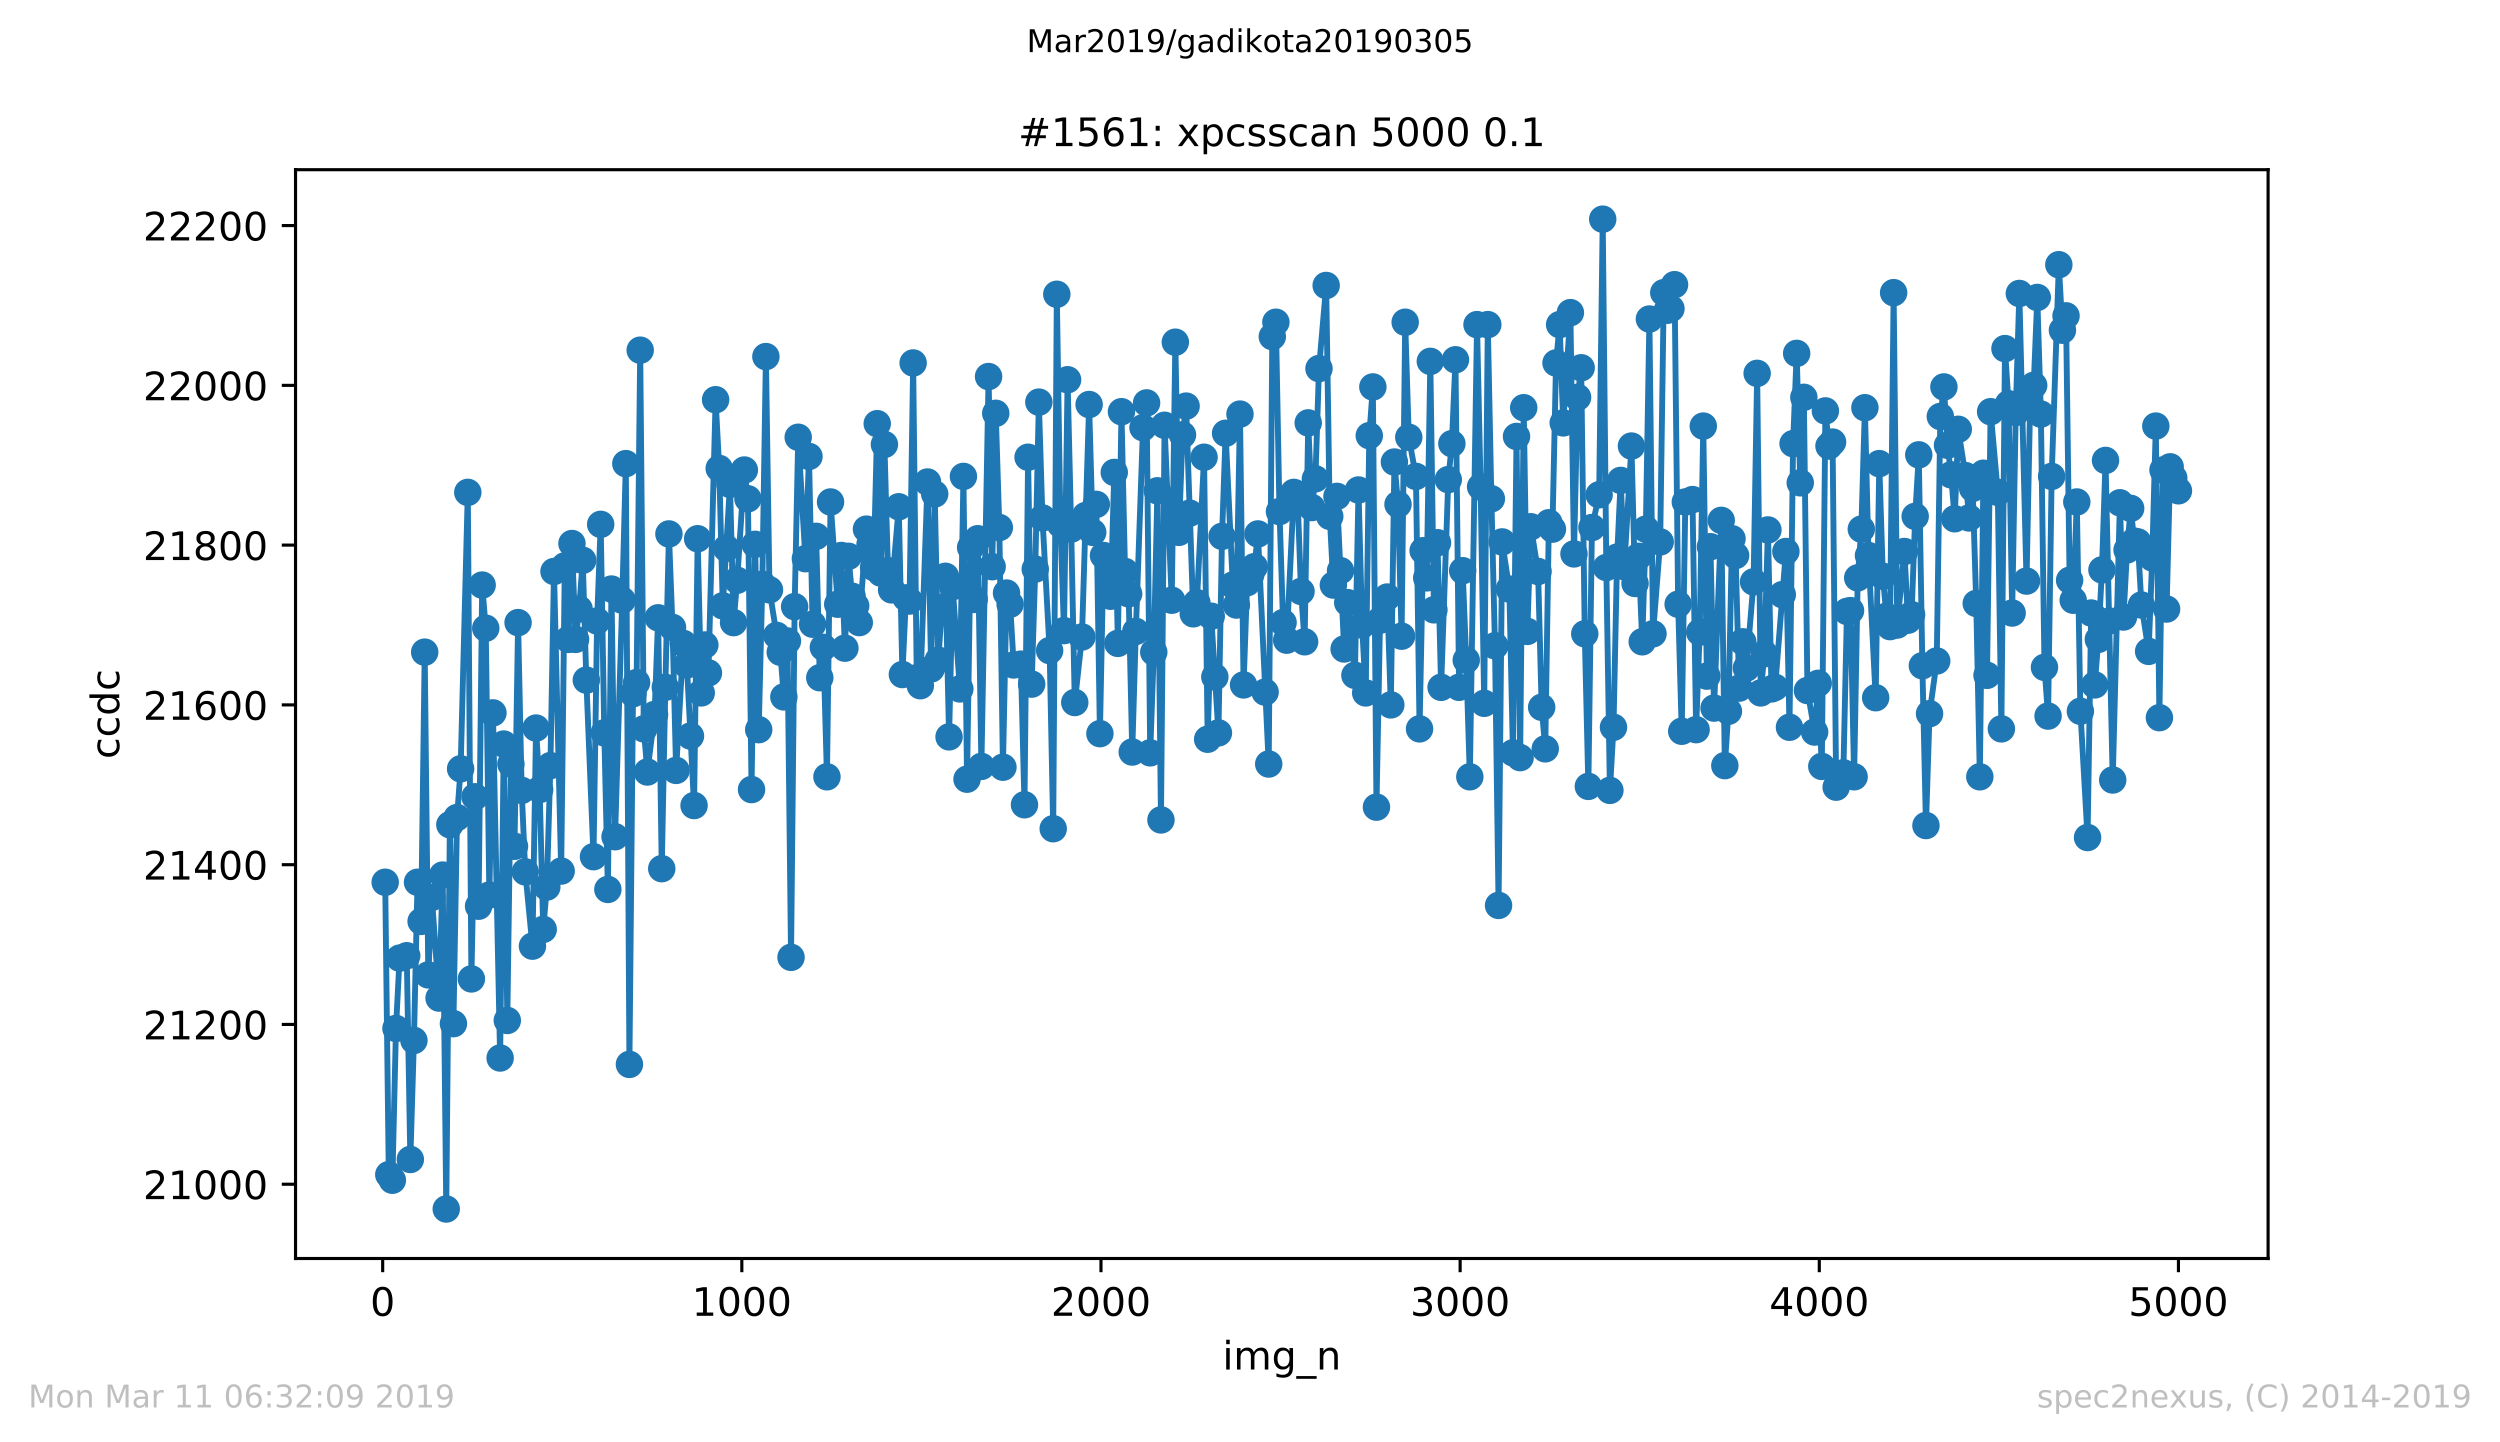 <?xml version="1.0" encoding="utf-8" standalone="no"?>
<!DOCTYPE svg PUBLIC "-//W3C//DTD SVG 1.1//EN"
  "http://www.w3.org/Graphics/SVG/1.1/DTD/svg11.dtd">
<!-- Created with matplotlib (https://matplotlib.org/) -->
<svg height="367.2pt" version="1.1" viewBox="0 0 636.48 367.2" width="636.48pt" xmlns="http://www.w3.org/2000/svg" xmlns:xlink="http://www.w3.org/1999/xlink">
 <defs>
  <style type="text/css">
*{stroke-linecap:butt;stroke-linejoin:round;white-space:pre;}
  </style>
 </defs>
 <g id="figure_1">
  <g id="patch_1">
   <path d="M 0 367.2 
L 636.48 367.2 
L 636.48 0 
L 0 0 
z
" style="fill:#ffffff;"/>
  </g>
  <g id="axes_1">
   <g id="patch_2">
    <path d="M 75.24 320.4 
L 577.44 320.4 
L 577.44 43.2 
L 75.24 43.2 
z
" style="fill:#ffffff;"/>
   </g>
   <g id="matplotlib.axis_1">
    <g id="xtick_1">
     <g id="line2d_1">
      <defs>
       <path d="M 0 0 
L 0 3.5 
" id="mf91d0678d8" style="stroke:#000000;stroke-width:0.8;"/>
      </defs>
      <g>
       <use style="stroke:#000000;stroke-width:0.8;" x="97.427" xlink:href="#mf91d0678d8" y="320.4"/>
      </g>
     </g>
     <g id="text_1">
      <!-- 0 -->
      <defs>
       <path d="M 31.781 66.406 
Q 24.172 66.406 20.328 58.906 
Q 16.5 51.422 16.5 36.375 
Q 16.5 21.391 20.328 13.891 
Q 24.172 6.391 31.781 6.391 
Q 39.453 6.391 43.281 13.891 
Q 47.125 21.391 47.125 36.375 
Q 47.125 51.422 43.281 58.906 
Q 39.453 66.406 31.781 66.406 
z
M 31.781 74.219 
Q 44.047 74.219 50.516 64.516 
Q 56.984 54.828 56.984 36.375 
Q 56.984 17.969 50.516 8.266 
Q 44.047 -1.422 31.781 -1.422 
Q 19.531 -1.422 13.062 8.266 
Q 6.594 17.969 6.594 36.375 
Q 6.594 54.828 13.062 64.516 
Q 19.531 74.219 31.781 74.219 
z
" id="DejaVuSans-48"/>
      </defs>
      <g transform="translate(94.246 334.998)scale(0.1 -0.1)">
       <use xlink:href="#DejaVuSans-48"/>
      </g>
     </g>
    </g>
    <g id="xtick_2">
     <g id="line2d_2">
      <g>
       <use style="stroke:#000000;stroke-width:0.8;" x="188.864" xlink:href="#mf91d0678d8" y="320.4"/>
      </g>
     </g>
     <g id="text_2">
      <!-- 1000 -->
      <defs>
       <path d="M 12.406 8.297 
L 28.516 8.297 
L 28.516 63.922 
L 10.984 60.406 
L 10.984 69.391 
L 28.422 72.906 
L 38.281 72.906 
L 38.281 8.297 
L 54.391 8.297 
L 54.391 0 
L 12.406 0 
z
" id="DejaVuSans-49"/>
      </defs>
      <g transform="translate(176.139 334.998)scale(0.1 -0.1)">
       <use xlink:href="#DejaVuSans-49"/>
       <use x="63.623" xlink:href="#DejaVuSans-48"/>
       <use x="127.246" xlink:href="#DejaVuSans-48"/>
       <use x="190.869" xlink:href="#DejaVuSans-48"/>
      </g>
     </g>
    </g>
    <g id="xtick_3">
     <g id="line2d_3">
      <g>
       <use style="stroke:#000000;stroke-width:0.8;" x="280.301" xlink:href="#mf91d0678d8" y="320.4"/>
      </g>
     </g>
     <g id="text_3">
      <!-- 2000 -->
      <defs>
       <path d="M 19.188 8.297 
L 53.609 8.297 
L 53.609 0 
L 7.328 0 
L 7.328 8.297 
Q 12.938 14.109 22.625 23.891 
Q 32.328 33.688 34.812 36.531 
Q 39.547 41.844 41.422 45.531 
Q 43.312 49.219 43.312 52.781 
Q 43.312 58.594 39.234 62.25 
Q 35.156 65.922 28.609 65.922 
Q 23.969 65.922 18.812 64.312 
Q 13.672 62.703 7.812 59.422 
L 7.812 69.391 
Q 13.766 71.781 18.938 73 
Q 24.125 74.219 28.422 74.219 
Q 39.75 74.219 46.484 68.547 
Q 53.219 62.891 53.219 53.422 
Q 53.219 48.922 51.531 44.891 
Q 49.859 40.875 45.406 35.406 
Q 44.188 33.984 37.641 27.219 
Q 31.109 20.453 19.188 8.297 
z
" id="DejaVuSans-50"/>
      </defs>
      <g transform="translate(267.576 334.998)scale(0.1 -0.1)">
       <use xlink:href="#DejaVuSans-50"/>
       <use x="63.623" xlink:href="#DejaVuSans-48"/>
       <use x="127.246" xlink:href="#DejaVuSans-48"/>
       <use x="190.869" xlink:href="#DejaVuSans-48"/>
      </g>
     </g>
    </g>
    <g id="xtick_4">
     <g id="line2d_4">
      <g>
       <use style="stroke:#000000;stroke-width:0.8;" x="371.739" xlink:href="#mf91d0678d8" y="320.4"/>
      </g>
     </g>
     <g id="text_4">
      <!-- 3000 -->
      <defs>
       <path d="M 40.578 39.312 
Q 47.656 37.797 51.625 33 
Q 55.609 28.219 55.609 21.188 
Q 55.609 10.406 48.188 4.484 
Q 40.766 -1.422 27.094 -1.422 
Q 22.516 -1.422 17.656 -0.516 
Q 12.797 0.391 7.625 2.203 
L 7.625 11.719 
Q 11.719 9.328 16.594 8.109 
Q 21.484 6.891 26.812 6.891 
Q 36.078 6.891 40.938 10.547 
Q 45.797 14.203 45.797 21.188 
Q 45.797 27.641 41.281 31.266 
Q 36.766 34.906 28.719 34.906 
L 20.219 34.906 
L 20.219 43.016 
L 29.109 43.016 
Q 36.375 43.016 40.234 45.922 
Q 44.094 48.828 44.094 54.297 
Q 44.094 59.906 40.109 62.906 
Q 36.141 65.922 28.719 65.922 
Q 24.656 65.922 20.016 65.031 
Q 15.375 64.156 9.812 62.312 
L 9.812 71.094 
Q 15.438 72.656 20.344 73.438 
Q 25.25 74.219 29.594 74.219 
Q 40.828 74.219 47.359 69.109 
Q 53.906 64.016 53.906 55.328 
Q 53.906 49.266 50.438 45.094 
Q 46.969 40.922 40.578 39.312 
z
" id="DejaVuSans-51"/>
      </defs>
      <g transform="translate(359.014 334.998)scale(0.1 -0.1)">
       <use xlink:href="#DejaVuSans-51"/>
       <use x="63.623" xlink:href="#DejaVuSans-48"/>
       <use x="127.246" xlink:href="#DejaVuSans-48"/>
       <use x="190.869" xlink:href="#DejaVuSans-48"/>
      </g>
     </g>
    </g>
    <g id="xtick_5">
     <g id="line2d_5">
      <g>
       <use style="stroke:#000000;stroke-width:0.8;" x="463.176" xlink:href="#mf91d0678d8" y="320.4"/>
      </g>
     </g>
     <g id="text_5">
      <!-- 4000 -->
      <defs>
       <path d="M 37.797 64.312 
L 12.891 25.391 
L 37.797 25.391 
z
M 35.203 72.906 
L 47.609 72.906 
L 47.609 25.391 
L 58.016 25.391 
L 58.016 17.188 
L 47.609 17.188 
L 47.609 0 
L 37.797 0 
L 37.797 17.188 
L 4.891 17.188 
L 4.891 26.703 
z
" id="DejaVuSans-52"/>
      </defs>
      <g transform="translate(450.451 334.998)scale(0.1 -0.1)">
       <use xlink:href="#DejaVuSans-52"/>
       <use x="63.623" xlink:href="#DejaVuSans-48"/>
       <use x="127.246" xlink:href="#DejaVuSans-48"/>
       <use x="190.869" xlink:href="#DejaVuSans-48"/>
      </g>
     </g>
    </g>
    <g id="xtick_6">
     <g id="line2d_6">
      <g>
       <use style="stroke:#000000;stroke-width:0.8;" x="554.613" xlink:href="#mf91d0678d8" y="320.4"/>
      </g>
     </g>
     <g id="text_6">
      <!-- 5000 -->
      <defs>
       <path d="M 10.797 72.906 
L 49.516 72.906 
L 49.516 64.594 
L 19.828 64.594 
L 19.828 46.734 
Q 21.969 47.469 24.109 47.828 
Q 26.266 48.188 28.422 48.188 
Q 40.625 48.188 47.75 41.5 
Q 54.891 34.812 54.891 23.391 
Q 54.891 11.625 47.562 5.094 
Q 40.234 -1.422 26.906 -1.422 
Q 22.312 -1.422 17.547 -0.641 
Q 12.797 0.141 7.719 1.703 
L 7.719 11.625 
Q 12.109 9.234 16.797 8.062 
Q 21.484 6.891 26.703 6.891 
Q 35.156 6.891 40.078 11.328 
Q 45.016 15.766 45.016 23.391 
Q 45.016 31 40.078 35.438 
Q 35.156 39.891 26.703 39.891 
Q 22.75 39.891 18.812 39.016 
Q 14.891 38.141 10.797 36.281 
z
" id="DejaVuSans-53"/>
      </defs>
      <g transform="translate(541.888 334.998)scale(0.1 -0.1)">
       <use xlink:href="#DejaVuSans-53"/>
       <use x="63.623" xlink:href="#DejaVuSans-48"/>
       <use x="127.246" xlink:href="#DejaVuSans-48"/>
       <use x="190.869" xlink:href="#DejaVuSans-48"/>
      </g>
     </g>
    </g>
    <g id="text_7">
     <!-- img_n -->
     <defs>
      <path d="M 9.422 54.688 
L 18.406 54.688 
L 18.406 0 
L 9.422 0 
z
M 9.422 75.984 
L 18.406 75.984 
L 18.406 64.594 
L 9.422 64.594 
z
" id="DejaVuSans-105"/>
      <path d="M 52 44.188 
Q 55.375 50.25 60.062 53.125 
Q 64.75 56 71.094 56 
Q 79.641 56 84.281 50.016 
Q 88.922 44.047 88.922 33.016 
L 88.922 0 
L 79.891 0 
L 79.891 32.719 
Q 79.891 40.578 77.094 44.375 
Q 74.312 48.188 68.609 48.188 
Q 61.625 48.188 57.562 43.547 
Q 53.516 38.922 53.516 30.906 
L 53.516 0 
L 44.484 0 
L 44.484 32.719 
Q 44.484 40.625 41.703 44.406 
Q 38.922 48.188 33.109 48.188 
Q 26.219 48.188 22.156 43.531 
Q 18.109 38.875 18.109 30.906 
L 18.109 0 
L 9.078 0 
L 9.078 54.688 
L 18.109 54.688 
L 18.109 46.188 
Q 21.188 51.219 25.484 53.609 
Q 29.781 56 35.688 56 
Q 41.656 56 45.828 52.969 
Q 50 49.953 52 44.188 
z
" id="DejaVuSans-109"/>
      <path d="M 45.406 27.984 
Q 45.406 37.75 41.375 43.109 
Q 37.359 48.484 30.078 48.484 
Q 22.859 48.484 18.828 43.109 
Q 14.797 37.75 14.797 27.984 
Q 14.797 18.266 18.828 12.891 
Q 22.859 7.516 30.078 7.516 
Q 37.359 7.516 41.375 12.891 
Q 45.406 18.266 45.406 27.984 
z
M 54.391 6.781 
Q 54.391 -7.172 48.188 -13.984 
Q 42 -20.797 29.203 -20.797 
Q 24.469 -20.797 20.266 -20.094 
Q 16.062 -19.391 12.109 -17.922 
L 12.109 -9.188 
Q 16.062 -11.328 19.922 -12.344 
Q 23.781 -13.375 27.781 -13.375 
Q 36.625 -13.375 41.016 -8.766 
Q 45.406 -4.156 45.406 5.172 
L 45.406 9.625 
Q 42.625 4.781 38.281 2.391 
Q 33.938 0 27.875 0 
Q 17.828 0 11.672 7.656 
Q 5.516 15.328 5.516 27.984 
Q 5.516 40.672 11.672 48.328 
Q 17.828 56 27.875 56 
Q 33.938 56 38.281 53.609 
Q 42.625 51.219 45.406 46.391 
L 45.406 54.688 
L 54.391 54.688 
z
" id="DejaVuSans-103"/>
      <path d="M 50.984 -16.609 
L 50.984 -23.578 
L -0.984 -23.578 
L -0.984 -16.609 
z
" id="DejaVuSans-95"/>
      <path d="M 54.891 33.016 
L 54.891 0 
L 45.906 0 
L 45.906 32.719 
Q 45.906 40.484 42.875 44.328 
Q 39.844 48.188 33.797 48.188 
Q 26.516 48.188 22.312 43.547 
Q 18.109 38.922 18.109 30.906 
L 18.109 0 
L 9.078 0 
L 9.078 54.688 
L 18.109 54.688 
L 18.109 46.188 
Q 21.344 51.125 25.703 53.562 
Q 30.078 56 35.797 56 
Q 45.219 56 50.047 50.172 
Q 54.891 44.344 54.891 33.016 
z
" id="DejaVuSans-110"/>
     </defs>
     <g transform="translate(311.238 348.677)scale(0.1 -0.1)">
      <use xlink:href="#DejaVuSans-105"/>
      <use x="27.783" xlink:href="#DejaVuSans-109"/>
      <use x="125.195" xlink:href="#DejaVuSans-103"/>
      <use x="188.672" xlink:href="#DejaVuSans-95"/>
      <use x="238.672" xlink:href="#DejaVuSans-110"/>
     </g>
    </g>
   </g>
   <g id="matplotlib.axis_2">
    <g id="ytick_1">
     <g id="line2d_7">
      <defs>
       <path d="M 0 0 
L -3.5 0 
" id="m53db80905e" style="stroke:#000000;stroke-width:0.8;"/>
      </defs>
      <g>
       <use style="stroke:#000000;stroke-width:0.8;" x="75.24" xlink:href="#m53db80905e" y="301.495"/>
      </g>
     </g>
     <g id="text_8">
      <!-- 21000 -->
      <g transform="translate(36.428 305.294)scale(0.1 -0.1)">
       <use xlink:href="#DejaVuSans-50"/>
       <use x="63.623" xlink:href="#DejaVuSans-49"/>
       <use x="127.246" xlink:href="#DejaVuSans-48"/>
       <use x="190.869" xlink:href="#DejaVuSans-48"/>
       <use x="254.492" xlink:href="#DejaVuSans-48"/>
      </g>
     </g>
    </g>
    <g id="ytick_2">
     <g id="line2d_8">
      <g>
       <use style="stroke:#000000;stroke-width:0.8;" x="75.24" xlink:href="#m53db80905e" y="260.817"/>
      </g>
     </g>
     <g id="text_9">
      <!-- 21200 -->
      <g transform="translate(36.428 264.616)scale(0.1 -0.1)">
       <use xlink:href="#DejaVuSans-50"/>
       <use x="63.623" xlink:href="#DejaVuSans-49"/>
       <use x="127.246" xlink:href="#DejaVuSans-50"/>
       <use x="190.869" xlink:href="#DejaVuSans-48"/>
       <use x="254.492" xlink:href="#DejaVuSans-48"/>
      </g>
     </g>
    </g>
    <g id="ytick_3">
     <g id="line2d_9">
      <g>
       <use style="stroke:#000000;stroke-width:0.8;" x="75.24" xlink:href="#m53db80905e" y="220.139"/>
      </g>
     </g>
     <g id="text_10">
      <!-- 21400 -->
      <g transform="translate(36.428 223.938)scale(0.1 -0.1)">
       <use xlink:href="#DejaVuSans-50"/>
       <use x="63.623" xlink:href="#DejaVuSans-49"/>
       <use x="127.246" xlink:href="#DejaVuSans-52"/>
       <use x="190.869" xlink:href="#DejaVuSans-48"/>
       <use x="254.492" xlink:href="#DejaVuSans-48"/>
      </g>
     </g>
    </g>
    <g id="ytick_4">
     <g id="line2d_10">
      <g>
       <use style="stroke:#000000;stroke-width:0.8;" x="75.24" xlink:href="#m53db80905e" y="179.461"/>
      </g>
     </g>
     <g id="text_11">
      <!-- 21600 -->
      <defs>
       <path d="M 33.016 40.375 
Q 26.375 40.375 22.484 35.828 
Q 18.609 31.297 18.609 23.391 
Q 18.609 15.531 22.484 10.953 
Q 26.375 6.391 33.016 6.391 
Q 39.656 6.391 43.531 10.953 
Q 47.406 15.531 47.406 23.391 
Q 47.406 31.297 43.531 35.828 
Q 39.656 40.375 33.016 40.375 
z
M 52.594 71.297 
L 52.594 62.312 
Q 48.875 64.062 45.094 64.984 
Q 41.312 65.922 37.594 65.922 
Q 27.828 65.922 22.672 59.328 
Q 17.531 52.734 16.797 39.406 
Q 19.672 43.656 24.016 45.922 
Q 28.375 48.188 33.594 48.188 
Q 44.578 48.188 50.953 41.516 
Q 57.328 34.859 57.328 23.391 
Q 57.328 12.156 50.688 5.359 
Q 44.047 -1.422 33.016 -1.422 
Q 20.359 -1.422 13.672 8.266 
Q 6.984 17.969 6.984 36.375 
Q 6.984 53.656 15.188 63.938 
Q 23.391 74.219 37.203 74.219 
Q 40.922 74.219 44.703 73.484 
Q 48.484 72.75 52.594 71.297 
z
" id="DejaVuSans-54"/>
      </defs>
      <g transform="translate(36.428 183.26)scale(0.1 -0.1)">
       <use xlink:href="#DejaVuSans-50"/>
       <use x="63.623" xlink:href="#DejaVuSans-49"/>
       <use x="127.246" xlink:href="#DejaVuSans-54"/>
       <use x="190.869" xlink:href="#DejaVuSans-48"/>
       <use x="254.492" xlink:href="#DejaVuSans-48"/>
      </g>
     </g>
    </g>
    <g id="ytick_5">
     <g id="line2d_11">
      <g>
       <use style="stroke:#000000;stroke-width:0.8;" x="75.24" xlink:href="#m53db80905e" y="138.783"/>
      </g>
     </g>
     <g id="text_12">
      <!-- 21800 -->
      <defs>
       <path d="M 31.781 34.625 
Q 24.75 34.625 20.719 30.859 
Q 16.703 27.094 16.703 20.516 
Q 16.703 13.922 20.719 10.156 
Q 24.75 6.391 31.781 6.391 
Q 38.812 6.391 42.859 10.172 
Q 46.922 13.969 46.922 20.516 
Q 46.922 27.094 42.891 30.859 
Q 38.875 34.625 31.781 34.625 
z
M 21.922 38.812 
Q 15.578 40.375 12.031 44.719 
Q 8.5 49.078 8.5 55.328 
Q 8.5 64.062 14.719 69.141 
Q 20.953 74.219 31.781 74.219 
Q 42.672 74.219 48.875 69.141 
Q 55.078 64.062 55.078 55.328 
Q 55.078 49.078 51.531 44.719 
Q 48 40.375 41.703 38.812 
Q 48.828 37.156 52.797 32.312 
Q 56.781 27.484 56.781 20.516 
Q 56.781 9.906 50.312 4.234 
Q 43.844 -1.422 31.781 -1.422 
Q 19.734 -1.422 13.25 4.234 
Q 6.781 9.906 6.781 20.516 
Q 6.781 27.484 10.781 32.312 
Q 14.797 37.156 21.922 38.812 
z
M 18.312 54.391 
Q 18.312 48.734 21.844 45.562 
Q 25.391 42.391 31.781 42.391 
Q 38.141 42.391 41.719 45.562 
Q 45.312 48.734 45.312 54.391 
Q 45.312 60.062 41.719 63.234 
Q 38.141 66.406 31.781 66.406 
Q 25.391 66.406 21.844 63.234 
Q 18.312 60.062 18.312 54.391 
z
" id="DejaVuSans-56"/>
      </defs>
      <g transform="translate(36.428 142.582)scale(0.1 -0.1)">
       <use xlink:href="#DejaVuSans-50"/>
       <use x="63.623" xlink:href="#DejaVuSans-49"/>
       <use x="127.246" xlink:href="#DejaVuSans-56"/>
       <use x="190.869" xlink:href="#DejaVuSans-48"/>
       <use x="254.492" xlink:href="#DejaVuSans-48"/>
      </g>
     </g>
    </g>
    <g id="ytick_6">
     <g id="line2d_12">
      <g>
       <use style="stroke:#000000;stroke-width:0.8;" x="75.24" xlink:href="#m53db80905e" y="98.105"/>
      </g>
     </g>
     <g id="text_13">
      <!-- 22000 -->
      <g transform="translate(36.428 101.904)scale(0.1 -0.1)">
       <use xlink:href="#DejaVuSans-50"/>
       <use x="63.623" xlink:href="#DejaVuSans-50"/>
       <use x="127.246" xlink:href="#DejaVuSans-48"/>
       <use x="190.869" xlink:href="#DejaVuSans-48"/>
       <use x="254.492" xlink:href="#DejaVuSans-48"/>
      </g>
     </g>
    </g>
    <g id="ytick_7">
     <g id="line2d_13">
      <g>
       <use style="stroke:#000000;stroke-width:0.8;" x="75.24" xlink:href="#m53db80905e" y="57.427"/>
      </g>
     </g>
     <g id="text_14">
      <!-- 22200 -->
      <g transform="translate(36.428 61.226)scale(0.1 -0.1)">
       <use xlink:href="#DejaVuSans-50"/>
       <use x="63.623" xlink:href="#DejaVuSans-50"/>
       <use x="127.246" xlink:href="#DejaVuSans-50"/>
       <use x="190.869" xlink:href="#DejaVuSans-48"/>
       <use x="254.492" xlink:href="#DejaVuSans-48"/>
      </g>
     </g>
    </g>
    <g id="text_15">
     <!-- ccdc -->
     <defs>
      <path d="M 48.781 52.594 
L 48.781 44.188 
Q 44.969 46.297 41.141 47.344 
Q 37.312 48.391 33.406 48.391 
Q 24.656 48.391 19.812 42.844 
Q 14.984 37.312 14.984 27.297 
Q 14.984 17.281 19.812 11.734 
Q 24.656 6.203 33.406 6.203 
Q 37.312 6.203 41.141 7.25 
Q 44.969 8.297 48.781 10.406 
L 48.781 2.094 
Q 45.016 0.344 40.984 -0.531 
Q 36.969 -1.422 32.422 -1.422 
Q 20.062 -1.422 12.781 6.344 
Q 5.516 14.109 5.516 27.297 
Q 5.516 40.672 12.859 48.328 
Q 20.219 56 33.016 56 
Q 37.156 56 41.109 55.141 
Q 45.062 54.297 48.781 52.594 
z
" id="DejaVuSans-99"/>
      <path d="M 45.406 46.391 
L 45.406 75.984 
L 54.391 75.984 
L 54.391 0 
L 45.406 0 
L 45.406 8.203 
Q 42.578 3.328 38.25 0.953 
Q 33.938 -1.422 27.875 -1.422 
Q 17.969 -1.422 11.734 6.484 
Q 5.516 14.406 5.516 27.297 
Q 5.516 40.188 11.734 48.094 
Q 17.969 56 27.875 56 
Q 33.938 56 38.25 53.625 
Q 42.578 51.266 45.406 46.391 
z
M 14.797 27.297 
Q 14.797 17.391 18.875 11.75 
Q 22.953 6.109 30.078 6.109 
Q 37.203 6.109 41.297 11.75 
Q 45.406 17.391 45.406 27.297 
Q 45.406 37.203 41.297 42.844 
Q 37.203 48.484 30.078 48.484 
Q 22.953 48.484 18.875 42.844 
Q 14.797 37.203 14.797 27.297 
z
" id="DejaVuSans-100"/>
     </defs>
     <g transform="translate(30.348 193.222)rotate(-90)scale(0.1 -0.1)">
      <use xlink:href="#DejaVuSans-99"/>
      <use x="54.98" xlink:href="#DejaVuSans-99"/>
      <use x="109.961" xlink:href="#DejaVuSans-100"/>
      <use x="173.438" xlink:href="#DejaVuSans-99"/>
     </g>
    </g>
   </g>
   <g id="line2d_14">
    <path clip-path="url(#p1c656c1e1a)" d="M 98.067 224.614 
L 98.982 299.054 
L 99.896 300.478 
L 100.81 261.834 
L 101.725 243.936 
L 103.553 243.325 
L 104.468 295.19 
L 105.382 264.885 
L 106.297 224.614 
L 107.211 234.58 
L 108.125 166.037 
L 109.04 248.207 
L 109.954 228.478 
L 111.783 254.105 
L 112.697 222.783 
L 113.612 307.8 
L 114.526 209.969 
L 115.44 260.614 
L 116.355 208.139 
L 117.269 195.732 
L 119.098 125.359 
L 120.012 249.224 
L 120.927 202.851 
L 121.841 230.715 
L 122.755 148.953 
L 123.67 159.936 
L 124.584 227.868 
L 125.498 181.495 
L 127.327 269.359 
L 128.242 189.427 
L 129.156 259.8 
L 130.07 194.512 
L 130.985 215.461 
L 131.899 158.512 
L 132.813 201.224 
L 133.728 221.969 
L 135.556 240.885 
L 136.471 185.359 
L 137.385 201.02 
L 138.3 236.614 
L 139.214 225.834 
L 140.128 194.919 
L 141.043 145.495 
L 142.871 221.766 
L 143.786 144.071 
L 144.7 162.783 
L 145.615 138.376 
L 146.529 162.783 
L 147.443 155.054 
L 148.358 142.647 
L 149.272 173.156 
L 151.101 218.105 
L 152.015 158.105 
L 152.93 133.495 
L 153.844 186.58 
L 154.758 226.444 
L 155.673 149.969 
L 156.587 213.02 
L 158.416 152.817 
L 159.33 118.037 
L 160.245 270.986 
L 161.159 176.614 
L 162.073 173.766 
L 162.988 89.156 
L 163.902 185.563 
L 164.816 196.546 
L 166.645 181.902 
L 167.559 157.292 
L 168.474 221.156 
L 169.388 174.986 
L 170.303 135.936 
L 171.217 159.732 
L 172.131 196.139 
L 173.96 163.8 
L 174.874 169.292 
L 176.703 205.088 
L 177.618 137.156 
L 178.532 176.41 
L 179.446 164.207 
L 180.361 171.325 
L 182.189 101.766 
L 183.104 119.258 
L 184.018 154.241 
L 185.847 123.325 
L 186.761 158.512 
L 187.676 147.732 
L 189.504 119.664 
L 190.419 126.986 
L 191.333 201.02 
L 192.247 138.58 
L 193.162 185.766 
L 194.076 148.749 
L 194.991 90.783 
L 195.905 150.173 
L 197.734 161.766 
L 198.648 166.037 
L 199.562 177.427 
L 200.477 163.19 
L 201.391 243.732 
L 202.306 154.444 
L 203.22 111.325 
L 205.049 142.241 
L 205.963 116.207 
L 206.877 158.919 
L 207.792 136.546 
L 208.706 172.546 
L 209.621 164.817 
L 210.535 197.766 
L 211.449 127.8 
L 213.278 153.834 
L 214.192 141.427 
L 215.107 165.02 
L 216.021 141.631 
L 216.936 151.8 
L 217.85 154.241 
L 218.764 158.512 
L 220.593 134.715 
L 221.507 138.58 
L 222.422 144.478 
L 223.336 107.868 
L 224.25 145.902 
L 225.165 113.156 
L 226.079 145.292 
L 226.994 150.173 
L 228.822 129.02 
L 229.737 171.732 
L 230.651 152.207 
L 231.565 153.02 
L 232.48 92.41 
L 233.394 172.546 
L 234.309 174.58 
L 236.137 122.715 
L 237.052 170.308 
L 237.966 125.766 
L 238.88 168.071 
L 239.795 154.647 
L 240.709 146.715 
L 241.624 187.597 
L 242.538 149.359 
L 244.367 175.393 
L 245.281 121.292 
L 246.195 198.376 
L 247.11 139.393 
L 248.024 152.614 
L 248.938 137.156 
L 249.853 195.122 
L 251.682 95.868 
L 252.596 144.275 
L 253.51 105.224 
L 254.425 134.308 
L 255.339 195.325 
L 256.253 150.986 
L 257.168 153.834 
L 258.082 169.292 
L 259.911 169.088 
L 260.825 204.885 
L 261.74 116.41 
L 262.654 174.173 
L 263.568 144.885 
L 264.483 102.376 
L 265.397 131.868 
L 267.226 165.631 
L 268.14 210.986 
L 269.055 74.919 
L 269.969 133.495 
L 270.883 160.546 
L 271.798 96.681 
L 272.712 134.715 
L 273.627 178.851 
L 275.455 162.173 
L 277.284 102.986 
L 278.198 135.529 
L 279.113 128.41 
L 280.027 186.783 
L 280.941 141.427 
L 282.77 151.8 
L 283.685 120.275 
L 284.599 163.8 
L 285.513 104.817 
L 286.428 145.495 
L 287.342 151.19 
L 288.256 191.461 
L 289.171 160.749 
L 291 108.885 
L 291.914 102.58 
L 292.828 191.664 
L 293.743 166.037 
L 294.657 124.953 
L 295.571 208.749 
L 296.486 108.275 
L 298.315 152.817 
L 299.229 87.122 
L 300.143 135.529 
L 301.058 110.715 
L 301.972 103.393 
L 303.801 156.275 
L 304.715 153.427 
L 306.544 116.41 
L 307.458 188.207 
L 308.373 156.885 
L 310.201 186.58 
L 311.116 136.546 
L 312.03 110.308 
L 313.859 148.953 
L 314.773 154.037 
L 315.688 105.427 
L 316.602 174.376 
L 317.516 148.342 
L 319.345 144.275 
L 320.259 135.936 
L 323.003 194.512 
L 323.917 85.698 
L 324.831 82.037 
L 325.746 130.241 
L 326.66 158.512 
L 327.574 162.986 
L 329.403 125.359 
L 330.318 125.766 
L 331.232 150.58 
L 332.146 163.393 
L 333.061 107.664 
L 333.975 129.224 
L 334.889 121.902 
L 335.804 93.834 
L 337.632 72.681 
L 338.547 131.461 
L 339.461 148.953 
L 340.376 126.376 
L 342.204 165.224 
L 343.119 153.427 
L 344.947 171.936 
L 345.862 124.749 
L 346.776 159.122 
L 347.691 176.41 
L 348.605 110.919 
L 349.519 98.512 
L 350.434 205.495 
L 351.348 157.902 
L 353.177 152.003 
L 354.091 179.461 
L 355.006 117.631 
L 355.92 128.41 
L 356.834 161.969 
L 357.749 82.037 
L 358.663 111.325 
L 360.492 121.292 
L 361.406 185.563 
L 362.32 140.207 
L 363.235 147.122 
L 364.149 92.003 
L 365.064 155.258 
L 365.978 138.173 
L 366.892 174.986 
L 368.721 122.105 
L 369.635 112.953 
L 370.55 91.597 
L 371.464 174.986 
L 372.379 145.292 
L 373.293 168.071 
L 374.207 197.766 
L 376.036 82.647 
L 376.95 123.936 
L 377.865 179.054 
L 378.779 82.647 
L 379.694 126.986 
L 380.608 164.41 
L 381.522 230.512 
L 382.437 137.969 
L 384.265 149.969 
L 385.18 191.664 
L 386.094 111.122 
L 387.009 192.885 
L 387.923 103.8 
L 388.837 160.749 
L 389.752 134.105 
L 391.58 145.495 
L 392.495 180.071 
L 393.409 190.647 
L 394.323 133.088 
L 395.238 134.715 
L 396.152 92.41 
L 397.067 82.647 
L 397.981 107.664 
L 399.81 79.597 
L 400.724 141.02 
L 401.638 101.156 
L 402.553 93.631 
L 403.467 161.359 
L 404.382 200.207 
L 405.296 134.308 
L 407.125 125.969 
L 408.039 55.8 
L 408.953 144.478 
L 409.868 201.224 
L 410.782 185.156 
L 411.697 141.834 
L 412.611 122.308 
L 413.525 144.275 
L 415.354 113.563 
L 416.268 148.546 
L 417.183 141.631 
L 418.097 163.393 
L 419.012 134.715 
L 419.926 81.224 
L 420.84 161.359 
L 422.669 137.969 
L 423.583 74.512 
L 424.498 78.986 
L 425.412 78.58 
L 426.326 72.478 
L 427.241 153.834 
L 428.155 186.173 
L 429.07 127.8 
L 430.898 127.19 
L 431.813 185.766 
L 432.727 160.953 
L 433.641 108.478 
L 434.556 172.139 
L 435.47 139.19 
L 436.385 180.275 
L 438.213 132.478 
L 439.128 194.919 
L 440.042 181.088 
L 440.956 137.156 
L 441.871 141.427 
L 442.785 175.19 
L 443.7 163.393 
L 444.614 170.105 
L 446.443 148.139 
L 447.357 95.054 
L 448.271 176.41 
L 449.186 166.444 
L 450.1 134.919 
L 451.014 175.393 
L 451.929 174.986 
L 454.672 140.41 
L 455.586 185.156 
L 456.501 112.953 
L 457.415 89.969 
L 458.329 122.919 
L 459.244 101.156 
L 460.158 175.8 
L 461.987 186.376 
L 462.901 173.969 
L 463.816 195.122 
L 464.73 104.614 
L 465.644 113.563 
L 466.559 112.546 
L 467.473 200.41 
L 469.302 196.749 
L 470.216 155.664 
L 471.131 155.461 
L 472.045 197.766 
L 472.959 147.122 
L 473.874 134.715 
L 474.788 103.8 
L 475.703 141.427 
L 477.531 177.631 
L 478.446 118.037 
L 479.36 146.715 
L 480.274 156.885 
L 481.189 159.529 
L 482.103 74.512 
L 483.017 159.122 
L 484.846 140.41 
L 485.761 157.902 
L 486.675 156.478 
L 487.589 131.461 
L 488.504 115.8 
L 489.418 169.495 
L 490.332 210.173 
L 491.247 181.698 
L 493.076 168.275 
L 493.99 106.037 
L 494.904 98.512 
L 495.819 113.359 
L 496.733 120.885 
L 497.647 132.071 
L 498.562 109.292 
L 500.391 121.088 
L 501.305 131.868 
L 502.219 124.342 
L 503.134 153.631 
L 504.048 197.766 
L 504.962 120.478 
L 505.877 171.936 
L 506.791 104.817 
L 508.62 125.359 
L 509.534 185.563 
L 510.449 88.749 
L 511.363 102.783 
L 512.277 156.071 
L 513.192 105.02 
L 514.106 74.715 
L 515.935 147.936 
L 516.849 102.986 
L 517.764 98.105 
L 518.678 75.732 
L 519.592 105.427 
L 520.507 169.902 
L 521.421 182.308 
L 522.335 121.292 
L 524.164 67.393 
L 525.079 84.071 
L 525.993 80.41 
L 526.907 147.732 
L 527.822 152.817 
L 528.736 127.8 
L 529.65 181.088 
L 531.479 213.224 
L 532.394 156.071 
L 533.308 174.376 
L 534.222 162.783 
L 535.137 145.088 
L 536.051 117.224 
L 537.88 198.58 
L 539.708 128.003 
L 540.623 157.088 
L 541.537 140.003 
L 542.452 129.427 
L 543.366 137.766 
L 544.28 137.969 
L 545.195 154.037 
L 547.023 165.834 
L 547.938 142.037 
L 548.852 108.478 
L 549.767 182.715 
L 550.681 119.664 
L 551.595 155.054 
L 552.51 118.851 
L 553.424 121.698 
L 554.613 124.953 
L 554.613 124.953 
" style="fill:none;stroke:#1f77b4;stroke-linecap:square;stroke-width:1.5;"/>
    <defs>
     <path d="M 0 3 
C 0.796 3 1.559 2.684 2.121 2.121 
C 2.684 1.559 3 0.796 3 0 
C 3 -0.796 2.684 -1.559 2.121 -2.121 
C 1.559 -2.684 0.796 -3 0 -3 
C -0.796 -3 -1.559 -2.684 -2.121 -2.121 
C -2.684 -1.559 -3 -0.796 -3 0 
C -3 0.796 -2.684 1.559 -2.121 2.121 
C -1.559 2.684 -0.796 3 0 3 
z
" id="m8b9d9e9899" style="stroke:#1f77b4;"/>
    </defs>
    <g clip-path="url(#p1c656c1e1a)">
     <use style="fill:#1f77b4;stroke:#1f77b4;" x="98.067" xlink:href="#m8b9d9e9899" y="224.614"/>
     <use style="fill:#1f77b4;stroke:#1f77b4;" x="98.982" xlink:href="#m8b9d9e9899" y="299.054"/>
     <use style="fill:#1f77b4;stroke:#1f77b4;" x="99.896" xlink:href="#m8b9d9e9899" y="300.478"/>
     <use style="fill:#1f77b4;stroke:#1f77b4;" x="100.81" xlink:href="#m8b9d9e9899" y="261.834"/>
     <use style="fill:#1f77b4;stroke:#1f77b4;" x="101.725" xlink:href="#m8b9d9e9899" y="243.936"/>
     <use style="fill:#1f77b4;stroke:#1f77b4;" x="103.553" xlink:href="#m8b9d9e9899" y="243.325"/>
     <use style="fill:#1f77b4;stroke:#1f77b4;" x="104.468" xlink:href="#m8b9d9e9899" y="295.19"/>
     <use style="fill:#1f77b4;stroke:#1f77b4;" x="105.382" xlink:href="#m8b9d9e9899" y="264.885"/>
     <use style="fill:#1f77b4;stroke:#1f77b4;" x="106.297" xlink:href="#m8b9d9e9899" y="224.614"/>
     <use style="fill:#1f77b4;stroke:#1f77b4;" x="107.211" xlink:href="#m8b9d9e9899" y="234.58"/>
     <use style="fill:#1f77b4;stroke:#1f77b4;" x="108.125" xlink:href="#m8b9d9e9899" y="166.037"/>
     <use style="fill:#1f77b4;stroke:#1f77b4;" x="109.04" xlink:href="#m8b9d9e9899" y="248.207"/>
     <use style="fill:#1f77b4;stroke:#1f77b4;" x="109.954" xlink:href="#m8b9d9e9899" y="228.478"/>
     <use style="fill:#1f77b4;stroke:#1f77b4;" x="111.783" xlink:href="#m8b9d9e9899" y="254.105"/>
     <use style="fill:#1f77b4;stroke:#1f77b4;" x="112.697" xlink:href="#m8b9d9e9899" y="222.783"/>
     <use style="fill:#1f77b4;stroke:#1f77b4;" x="113.612" xlink:href="#m8b9d9e9899" y="307.8"/>
     <use style="fill:#1f77b4;stroke:#1f77b4;" x="114.526" xlink:href="#m8b9d9e9899" y="209.969"/>
     <use style="fill:#1f77b4;stroke:#1f77b4;" x="115.44" xlink:href="#m8b9d9e9899" y="260.614"/>
     <use style="fill:#1f77b4;stroke:#1f77b4;" x="116.355" xlink:href="#m8b9d9e9899" y="208.139"/>
     <use style="fill:#1f77b4;stroke:#1f77b4;" x="117.269" xlink:href="#m8b9d9e9899" y="195.732"/>
     <use style="fill:#1f77b4;stroke:#1f77b4;" x="119.098" xlink:href="#m8b9d9e9899" y="125.359"/>
     <use style="fill:#1f77b4;stroke:#1f77b4;" x="120.012" xlink:href="#m8b9d9e9899" y="249.224"/>
     <use style="fill:#1f77b4;stroke:#1f77b4;" x="120.927" xlink:href="#m8b9d9e9899" y="202.851"/>
     <use style="fill:#1f77b4;stroke:#1f77b4;" x="121.841" xlink:href="#m8b9d9e9899" y="230.715"/>
     <use style="fill:#1f77b4;stroke:#1f77b4;" x="122.755" xlink:href="#m8b9d9e9899" y="148.953"/>
     <use style="fill:#1f77b4;stroke:#1f77b4;" x="123.67" xlink:href="#m8b9d9e9899" y="159.936"/>
     <use style="fill:#1f77b4;stroke:#1f77b4;" x="124.584" xlink:href="#m8b9d9e9899" y="227.868"/>
     <use style="fill:#1f77b4;stroke:#1f77b4;" x="125.498" xlink:href="#m8b9d9e9899" y="181.495"/>
     <use style="fill:#1f77b4;stroke:#1f77b4;" x="127.327" xlink:href="#m8b9d9e9899" y="269.359"/>
     <use style="fill:#1f77b4;stroke:#1f77b4;" x="128.242" xlink:href="#m8b9d9e9899" y="189.427"/>
     <use style="fill:#1f77b4;stroke:#1f77b4;" x="129.156" xlink:href="#m8b9d9e9899" y="259.8"/>
     <use style="fill:#1f77b4;stroke:#1f77b4;" x="130.07" xlink:href="#m8b9d9e9899" y="194.512"/>
     <use style="fill:#1f77b4;stroke:#1f77b4;" x="130.985" xlink:href="#m8b9d9e9899" y="215.461"/>
     <use style="fill:#1f77b4;stroke:#1f77b4;" x="131.899" xlink:href="#m8b9d9e9899" y="158.512"/>
     <use style="fill:#1f77b4;stroke:#1f77b4;" x="132.813" xlink:href="#m8b9d9e9899" y="201.224"/>
     <use style="fill:#1f77b4;stroke:#1f77b4;" x="133.728" xlink:href="#m8b9d9e9899" y="221.969"/>
     <use style="fill:#1f77b4;stroke:#1f77b4;" x="135.556" xlink:href="#m8b9d9e9899" y="240.885"/>
     <use style="fill:#1f77b4;stroke:#1f77b4;" x="136.471" xlink:href="#m8b9d9e9899" y="185.359"/>
     <use style="fill:#1f77b4;stroke:#1f77b4;" x="137.385" xlink:href="#m8b9d9e9899" y="201.02"/>
     <use style="fill:#1f77b4;stroke:#1f77b4;" x="138.3" xlink:href="#m8b9d9e9899" y="236.614"/>
     <use style="fill:#1f77b4;stroke:#1f77b4;" x="139.214" xlink:href="#m8b9d9e9899" y="225.834"/>
     <use style="fill:#1f77b4;stroke:#1f77b4;" x="140.128" xlink:href="#m8b9d9e9899" y="194.919"/>
     <use style="fill:#1f77b4;stroke:#1f77b4;" x="141.043" xlink:href="#m8b9d9e9899" y="145.495"/>
     <use style="fill:#1f77b4;stroke:#1f77b4;" x="142.871" xlink:href="#m8b9d9e9899" y="221.766"/>
     <use style="fill:#1f77b4;stroke:#1f77b4;" x="143.786" xlink:href="#m8b9d9e9899" y="144.071"/>
     <use style="fill:#1f77b4;stroke:#1f77b4;" x="144.7" xlink:href="#m8b9d9e9899" y="162.783"/>
     <use style="fill:#1f77b4;stroke:#1f77b4;" x="145.615" xlink:href="#m8b9d9e9899" y="138.376"/>
     <use style="fill:#1f77b4;stroke:#1f77b4;" x="146.529" xlink:href="#m8b9d9e9899" y="162.783"/>
     <use style="fill:#1f77b4;stroke:#1f77b4;" x="147.443" xlink:href="#m8b9d9e9899" y="155.054"/>
     <use style="fill:#1f77b4;stroke:#1f77b4;" x="148.358" xlink:href="#m8b9d9e9899" y="142.647"/>
     <use style="fill:#1f77b4;stroke:#1f77b4;" x="149.272" xlink:href="#m8b9d9e9899" y="173.156"/>
     <use style="fill:#1f77b4;stroke:#1f77b4;" x="151.101" xlink:href="#m8b9d9e9899" y="218.105"/>
     <use style="fill:#1f77b4;stroke:#1f77b4;" x="152.015" xlink:href="#m8b9d9e9899" y="158.105"/>
     <use style="fill:#1f77b4;stroke:#1f77b4;" x="152.93" xlink:href="#m8b9d9e9899" y="133.495"/>
     <use style="fill:#1f77b4;stroke:#1f77b4;" x="153.844" xlink:href="#m8b9d9e9899" y="186.58"/>
     <use style="fill:#1f77b4;stroke:#1f77b4;" x="154.758" xlink:href="#m8b9d9e9899" y="226.444"/>
     <use style="fill:#1f77b4;stroke:#1f77b4;" x="155.673" xlink:href="#m8b9d9e9899" y="149.969"/>
     <use style="fill:#1f77b4;stroke:#1f77b4;" x="156.587" xlink:href="#m8b9d9e9899" y="213.02"/>
     <use style="fill:#1f77b4;stroke:#1f77b4;" x="158.416" xlink:href="#m8b9d9e9899" y="152.817"/>
     <use style="fill:#1f77b4;stroke:#1f77b4;" x="159.33" xlink:href="#m8b9d9e9899" y="118.037"/>
     <use style="fill:#1f77b4;stroke:#1f77b4;" x="160.245" xlink:href="#m8b9d9e9899" y="270.986"/>
     <use style="fill:#1f77b4;stroke:#1f77b4;" x="161.159" xlink:href="#m8b9d9e9899" y="176.614"/>
     <use style="fill:#1f77b4;stroke:#1f77b4;" x="162.073" xlink:href="#m8b9d9e9899" y="173.766"/>
     <use style="fill:#1f77b4;stroke:#1f77b4;" x="162.988" xlink:href="#m8b9d9e9899" y="89.156"/>
     <use style="fill:#1f77b4;stroke:#1f77b4;" x="163.902" xlink:href="#m8b9d9e9899" y="185.563"/>
     <use style="fill:#1f77b4;stroke:#1f77b4;" x="164.816" xlink:href="#m8b9d9e9899" y="196.546"/>
     <use style="fill:#1f77b4;stroke:#1f77b4;" x="166.645" xlink:href="#m8b9d9e9899" y="181.902"/>
     <use style="fill:#1f77b4;stroke:#1f77b4;" x="167.559" xlink:href="#m8b9d9e9899" y="157.292"/>
     <use style="fill:#1f77b4;stroke:#1f77b4;" x="168.474" xlink:href="#m8b9d9e9899" y="221.156"/>
     <use style="fill:#1f77b4;stroke:#1f77b4;" x="169.388" xlink:href="#m8b9d9e9899" y="174.986"/>
     <use style="fill:#1f77b4;stroke:#1f77b4;" x="170.303" xlink:href="#m8b9d9e9899" y="135.936"/>
     <use style="fill:#1f77b4;stroke:#1f77b4;" x="171.217" xlink:href="#m8b9d9e9899" y="159.732"/>
     <use style="fill:#1f77b4;stroke:#1f77b4;" x="172.131" xlink:href="#m8b9d9e9899" y="196.139"/>
     <use style="fill:#1f77b4;stroke:#1f77b4;" x="173.96" xlink:href="#m8b9d9e9899" y="163.8"/>
     <use style="fill:#1f77b4;stroke:#1f77b4;" x="174.874" xlink:href="#m8b9d9e9899" y="169.292"/>
     <use style="fill:#1f77b4;stroke:#1f77b4;" x="175.789" xlink:href="#m8b9d9e9899" y="187.393"/>
     <use style="fill:#1f77b4;stroke:#1f77b4;" x="176.703" xlink:href="#m8b9d9e9899" y="205.088"/>
     <use style="fill:#1f77b4;stroke:#1f77b4;" x="177.618" xlink:href="#m8b9d9e9899" y="137.156"/>
     <use style="fill:#1f77b4;stroke:#1f77b4;" x="178.532" xlink:href="#m8b9d9e9899" y="176.41"/>
     <use style="fill:#1f77b4;stroke:#1f77b4;" x="179.446" xlink:href="#m8b9d9e9899" y="164.207"/>
     <use style="fill:#1f77b4;stroke:#1f77b4;" x="180.361" xlink:href="#m8b9d9e9899" y="171.325"/>
     <use style="fill:#1f77b4;stroke:#1f77b4;" x="182.189" xlink:href="#m8b9d9e9899" y="101.766"/>
     <use style="fill:#1f77b4;stroke:#1f77b4;" x="183.104" xlink:href="#m8b9d9e9899" y="119.258"/>
     <use style="fill:#1f77b4;stroke:#1f77b4;" x="184.018" xlink:href="#m8b9d9e9899" y="154.241"/>
     <use style="fill:#1f77b4;stroke:#1f77b4;" x="184.933" xlink:href="#m8b9d9e9899" y="139.597"/>
     <use style="fill:#1f77b4;stroke:#1f77b4;" x="185.847" xlink:href="#m8b9d9e9899" y="123.325"/>
     <use style="fill:#1f77b4;stroke:#1f77b4;" x="186.761" xlink:href="#m8b9d9e9899" y="158.512"/>
     <use style="fill:#1f77b4;stroke:#1f77b4;" x="187.676" xlink:href="#m8b9d9e9899" y="147.732"/>
     <use style="fill:#1f77b4;stroke:#1f77b4;" x="189.504" xlink:href="#m8b9d9e9899" y="119.664"/>
     <use style="fill:#1f77b4;stroke:#1f77b4;" x="190.419" xlink:href="#m8b9d9e9899" y="126.986"/>
     <use style="fill:#1f77b4;stroke:#1f77b4;" x="191.333" xlink:href="#m8b9d9e9899" y="201.02"/>
     <use style="fill:#1f77b4;stroke:#1f77b4;" x="192.247" xlink:href="#m8b9d9e9899" y="138.58"/>
     <use style="fill:#1f77b4;stroke:#1f77b4;" x="193.162" xlink:href="#m8b9d9e9899" y="185.766"/>
     <use style="fill:#1f77b4;stroke:#1f77b4;" x="194.076" xlink:href="#m8b9d9e9899" y="148.749"/>
     <use style="fill:#1f77b4;stroke:#1f77b4;" x="194.991" xlink:href="#m8b9d9e9899" y="90.783"/>
     <use style="fill:#1f77b4;stroke:#1f77b4;" x="195.905" xlink:href="#m8b9d9e9899" y="150.173"/>
     <use style="fill:#1f77b4;stroke:#1f77b4;" x="197.734" xlink:href="#m8b9d9e9899" y="161.766"/>
     <use style="fill:#1f77b4;stroke:#1f77b4;" x="198.648" xlink:href="#m8b9d9e9899" y="166.037"/>
     <use style="fill:#1f77b4;stroke:#1f77b4;" x="199.562" xlink:href="#m8b9d9e9899" y="177.427"/>
     <use style="fill:#1f77b4;stroke:#1f77b4;" x="200.477" xlink:href="#m8b9d9e9899" y="163.19"/>
     <use style="fill:#1f77b4;stroke:#1f77b4;" x="201.391" xlink:href="#m8b9d9e9899" y="243.732"/>
     <use style="fill:#1f77b4;stroke:#1f77b4;" x="202.306" xlink:href="#m8b9d9e9899" y="154.444"/>
     <use style="fill:#1f77b4;stroke:#1f77b4;" x="203.22" xlink:href="#m8b9d9e9899" y="111.325"/>
     <use style="fill:#1f77b4;stroke:#1f77b4;" x="205.049" xlink:href="#m8b9d9e9899" y="142.241"/>
     <use style="fill:#1f77b4;stroke:#1f77b4;" x="205.963" xlink:href="#m8b9d9e9899" y="116.207"/>
     <use style="fill:#1f77b4;stroke:#1f77b4;" x="206.877" xlink:href="#m8b9d9e9899" y="158.919"/>
     <use style="fill:#1f77b4;stroke:#1f77b4;" x="207.792" xlink:href="#m8b9d9e9899" y="136.546"/>
     <use style="fill:#1f77b4;stroke:#1f77b4;" x="208.706" xlink:href="#m8b9d9e9899" y="172.546"/>
     <use style="fill:#1f77b4;stroke:#1f77b4;" x="209.621" xlink:href="#m8b9d9e9899" y="164.817"/>
     <use style="fill:#1f77b4;stroke:#1f77b4;" x="210.535" xlink:href="#m8b9d9e9899" y="197.766"/>
     <use style="fill:#1f77b4;stroke:#1f77b4;" x="211.449" xlink:href="#m8b9d9e9899" y="127.8"/>
     <use style="fill:#1f77b4;stroke:#1f77b4;" x="213.278" xlink:href="#m8b9d9e9899" y="153.834"/>
     <use style="fill:#1f77b4;stroke:#1f77b4;" x="214.192" xlink:href="#m8b9d9e9899" y="141.427"/>
     <use style="fill:#1f77b4;stroke:#1f77b4;" x="215.107" xlink:href="#m8b9d9e9899" y="165.02"/>
     <use style="fill:#1f77b4;stroke:#1f77b4;" x="216.021" xlink:href="#m8b9d9e9899" y="141.631"/>
     <use style="fill:#1f77b4;stroke:#1f77b4;" x="216.936" xlink:href="#m8b9d9e9899" y="151.8"/>
     <use style="fill:#1f77b4;stroke:#1f77b4;" x="217.85" xlink:href="#m8b9d9e9899" y="154.241"/>
     <use style="fill:#1f77b4;stroke:#1f77b4;" x="218.764" xlink:href="#m8b9d9e9899" y="158.512"/>
     <use style="fill:#1f77b4;stroke:#1f77b4;" x="220.593" xlink:href="#m8b9d9e9899" y="134.715"/>
     <use style="fill:#1f77b4;stroke:#1f77b4;" x="221.507" xlink:href="#m8b9d9e9899" y="138.58"/>
     <use style="fill:#1f77b4;stroke:#1f77b4;" x="222.422" xlink:href="#m8b9d9e9899" y="144.478"/>
     <use style="fill:#1f77b4;stroke:#1f77b4;" x="223.336" xlink:href="#m8b9d9e9899" y="107.868"/>
     <use style="fill:#1f77b4;stroke:#1f77b4;" x="224.25" xlink:href="#m8b9d9e9899" y="145.902"/>
     <use style="fill:#1f77b4;stroke:#1f77b4;" x="225.165" xlink:href="#m8b9d9e9899" y="113.156"/>
     <use style="fill:#1f77b4;stroke:#1f77b4;" x="226.079" xlink:href="#m8b9d9e9899" y="145.292"/>
     <use style="fill:#1f77b4;stroke:#1f77b4;" x="226.994" xlink:href="#m8b9d9e9899" y="150.173"/>
     <use style="fill:#1f77b4;stroke:#1f77b4;" x="228.822" xlink:href="#m8b9d9e9899" y="129.02"/>
     <use style="fill:#1f77b4;stroke:#1f77b4;" x="229.737" xlink:href="#m8b9d9e9899" y="171.732"/>
     <use style="fill:#1f77b4;stroke:#1f77b4;" x="230.651" xlink:href="#m8b9d9e9899" y="152.207"/>
     <use style="fill:#1f77b4;stroke:#1f77b4;" x="231.565" xlink:href="#m8b9d9e9899" y="153.02"/>
     <use style="fill:#1f77b4;stroke:#1f77b4;" x="232.48" xlink:href="#m8b9d9e9899" y="92.41"/>
     <use style="fill:#1f77b4;stroke:#1f77b4;" x="233.394" xlink:href="#m8b9d9e9899" y="172.546"/>
     <use style="fill:#1f77b4;stroke:#1f77b4;" x="234.309" xlink:href="#m8b9d9e9899" y="174.58"/>
     <use style="fill:#1f77b4;stroke:#1f77b4;" x="236.137" xlink:href="#m8b9d9e9899" y="122.715"/>
     <use style="fill:#1f77b4;stroke:#1f77b4;" x="237.052" xlink:href="#m8b9d9e9899" y="170.308"/>
     <use style="fill:#1f77b4;stroke:#1f77b4;" x="237.966" xlink:href="#m8b9d9e9899" y="125.766"/>
     <use style="fill:#1f77b4;stroke:#1f77b4;" x="238.88" xlink:href="#m8b9d9e9899" y="168.071"/>
     <use style="fill:#1f77b4;stroke:#1f77b4;" x="239.795" xlink:href="#m8b9d9e9899" y="154.647"/>
     <use style="fill:#1f77b4;stroke:#1f77b4;" x="240.709" xlink:href="#m8b9d9e9899" y="146.715"/>
     <use style="fill:#1f77b4;stroke:#1f77b4;" x="241.624" xlink:href="#m8b9d9e9899" y="187.597"/>
     <use style="fill:#1f77b4;stroke:#1f77b4;" x="242.538" xlink:href="#m8b9d9e9899" y="149.359"/>
     <use style="fill:#1f77b4;stroke:#1f77b4;" x="244.367" xlink:href="#m8b9d9e9899" y="175.393"/>
     <use style="fill:#1f77b4;stroke:#1f77b4;" x="245.281" xlink:href="#m8b9d9e9899" y="121.292"/>
     <use style="fill:#1f77b4;stroke:#1f77b4;" x="246.195" xlink:href="#m8b9d9e9899" y="198.376"/>
     <use style="fill:#1f77b4;stroke:#1f77b4;" x="247.11" xlink:href="#m8b9d9e9899" y="139.393"/>
     <use style="fill:#1f77b4;stroke:#1f77b4;" x="248.024" xlink:href="#m8b9d9e9899" y="152.614"/>
     <use style="fill:#1f77b4;stroke:#1f77b4;" x="248.938" xlink:href="#m8b9d9e9899" y="137.156"/>
     <use style="fill:#1f77b4;stroke:#1f77b4;" x="249.853" xlink:href="#m8b9d9e9899" y="195.122"/>
     <use style="fill:#1f77b4;stroke:#1f77b4;" x="251.682" xlink:href="#m8b9d9e9899" y="95.868"/>
     <use style="fill:#1f77b4;stroke:#1f77b4;" x="252.596" xlink:href="#m8b9d9e9899" y="144.275"/>
     <use style="fill:#1f77b4;stroke:#1f77b4;" x="253.51" xlink:href="#m8b9d9e9899" y="105.224"/>
     <use style="fill:#1f77b4;stroke:#1f77b4;" x="254.425" xlink:href="#m8b9d9e9899" y="134.308"/>
     <use style="fill:#1f77b4;stroke:#1f77b4;" x="255.339" xlink:href="#m8b9d9e9899" y="195.325"/>
     <use style="fill:#1f77b4;stroke:#1f77b4;" x="256.253" xlink:href="#m8b9d9e9899" y="150.986"/>
     <use style="fill:#1f77b4;stroke:#1f77b4;" x="257.168" xlink:href="#m8b9d9e9899" y="153.834"/>
     <use style="fill:#1f77b4;stroke:#1f77b4;" x="258.082" xlink:href="#m8b9d9e9899" y="169.292"/>
     <use style="fill:#1f77b4;stroke:#1f77b4;" x="259.911" xlink:href="#m8b9d9e9899" y="169.088"/>
     <use style="fill:#1f77b4;stroke:#1f77b4;" x="260.825" xlink:href="#m8b9d9e9899" y="204.885"/>
     <use style="fill:#1f77b4;stroke:#1f77b4;" x="261.74" xlink:href="#m8b9d9e9899" y="116.41"/>
     <use style="fill:#1f77b4;stroke:#1f77b4;" x="262.654" xlink:href="#m8b9d9e9899" y="174.173"/>
     <use style="fill:#1f77b4;stroke:#1f77b4;" x="263.568" xlink:href="#m8b9d9e9899" y="144.885"/>
     <use style="fill:#1f77b4;stroke:#1f77b4;" x="264.483" xlink:href="#m8b9d9e9899" y="102.376"/>
     <use style="fill:#1f77b4;stroke:#1f77b4;" x="265.397" xlink:href="#m8b9d9e9899" y="131.868"/>
     <use style="fill:#1f77b4;stroke:#1f77b4;" x="267.226" xlink:href="#m8b9d9e9899" y="165.631"/>
     <use style="fill:#1f77b4;stroke:#1f77b4;" x="268.14" xlink:href="#m8b9d9e9899" y="210.986"/>
     <use style="fill:#1f77b4;stroke:#1f77b4;" x="269.055" xlink:href="#m8b9d9e9899" y="74.919"/>
     <use style="fill:#1f77b4;stroke:#1f77b4;" x="269.969" xlink:href="#m8b9d9e9899" y="133.495"/>
     <use style="fill:#1f77b4;stroke:#1f77b4;" x="270.883" xlink:href="#m8b9d9e9899" y="160.546"/>
     <use style="fill:#1f77b4;stroke:#1f77b4;" x="271.798" xlink:href="#m8b9d9e9899" y="96.681"/>
     <use style="fill:#1f77b4;stroke:#1f77b4;" x="272.712" xlink:href="#m8b9d9e9899" y="134.715"/>
     <use style="fill:#1f77b4;stroke:#1f77b4;" x="273.627" xlink:href="#m8b9d9e9899" y="178.851"/>
     <use style="fill:#1f77b4;stroke:#1f77b4;" x="275.455" xlink:href="#m8b9d9e9899" y="162.173"/>
     <use style="fill:#1f77b4;stroke:#1f77b4;" x="276.37" xlink:href="#m8b9d9e9899" y="131.258"/>
     <use style="fill:#1f77b4;stroke:#1f77b4;" x="277.284" xlink:href="#m8b9d9e9899" y="102.986"/>
     <use style="fill:#1f77b4;stroke:#1f77b4;" x="278.198" xlink:href="#m8b9d9e9899" y="135.529"/>
     <use style="fill:#1f77b4;stroke:#1f77b4;" x="279.113" xlink:href="#m8b9d9e9899" y="128.41"/>
     <use style="fill:#1f77b4;stroke:#1f77b4;" x="280.027" xlink:href="#m8b9d9e9899" y="186.783"/>
     <use style="fill:#1f77b4;stroke:#1f77b4;" x="280.941" xlink:href="#m8b9d9e9899" y="141.427"/>
     <use style="fill:#1f77b4;stroke:#1f77b4;" x="282.77" xlink:href="#m8b9d9e9899" y="151.8"/>
     <use style="fill:#1f77b4;stroke:#1f77b4;" x="283.685" xlink:href="#m8b9d9e9899" y="120.275"/>
     <use style="fill:#1f77b4;stroke:#1f77b4;" x="284.599" xlink:href="#m8b9d9e9899" y="163.8"/>
     <use style="fill:#1f77b4;stroke:#1f77b4;" x="285.513" xlink:href="#m8b9d9e9899" y="104.817"/>
     <use style="fill:#1f77b4;stroke:#1f77b4;" x="286.428" xlink:href="#m8b9d9e9899" y="145.495"/>
     <use style="fill:#1f77b4;stroke:#1f77b4;" x="287.342" xlink:href="#m8b9d9e9899" y="151.19"/>
     <use style="fill:#1f77b4;stroke:#1f77b4;" x="288.256" xlink:href="#m8b9d9e9899" y="191.461"/>
     <use style="fill:#1f77b4;stroke:#1f77b4;" x="289.171" xlink:href="#m8b9d9e9899" y="160.749"/>
     <use style="fill:#1f77b4;stroke:#1f77b4;" x="291" xlink:href="#m8b9d9e9899" y="108.885"/>
     <use style="fill:#1f77b4;stroke:#1f77b4;" x="291.914" xlink:href="#m8b9d9e9899" y="102.58"/>
     <use style="fill:#1f77b4;stroke:#1f77b4;" x="292.828" xlink:href="#m8b9d9e9899" y="191.664"/>
     <use style="fill:#1f77b4;stroke:#1f77b4;" x="293.743" xlink:href="#m8b9d9e9899" y="166.037"/>
     <use style="fill:#1f77b4;stroke:#1f77b4;" x="294.657" xlink:href="#m8b9d9e9899" y="124.953"/>
     <use style="fill:#1f77b4;stroke:#1f77b4;" x="295.571" xlink:href="#m8b9d9e9899" y="208.749"/>
     <use style="fill:#1f77b4;stroke:#1f77b4;" x="296.486" xlink:href="#m8b9d9e9899" y="108.275"/>
     <use style="fill:#1f77b4;stroke:#1f77b4;" x="298.315" xlink:href="#m8b9d9e9899" y="152.817"/>
     <use style="fill:#1f77b4;stroke:#1f77b4;" x="299.229" xlink:href="#m8b9d9e9899" y="87.122"/>
     <use style="fill:#1f77b4;stroke:#1f77b4;" x="300.143" xlink:href="#m8b9d9e9899" y="135.529"/>
     <use style="fill:#1f77b4;stroke:#1f77b4;" x="301.058" xlink:href="#m8b9d9e9899" y="110.715"/>
     <use style="fill:#1f77b4;stroke:#1f77b4;" x="301.972" xlink:href="#m8b9d9e9899" y="103.393"/>
     <use style="fill:#1f77b4;stroke:#1f77b4;" x="302.886" xlink:href="#m8b9d9e9899" y="130.647"/>
     <use style="fill:#1f77b4;stroke:#1f77b4;" x="303.801" xlink:href="#m8b9d9e9899" y="156.275"/>
     <use style="fill:#1f77b4;stroke:#1f77b4;" x="304.715" xlink:href="#m8b9d9e9899" y="153.427"/>
     <use style="fill:#1f77b4;stroke:#1f77b4;" x="306.544" xlink:href="#m8b9d9e9899" y="116.41"/>
     <use style="fill:#1f77b4;stroke:#1f77b4;" x="307.458" xlink:href="#m8b9d9e9899" y="188.207"/>
     <use style="fill:#1f77b4;stroke:#1f77b4;" x="308.373" xlink:href="#m8b9d9e9899" y="156.885"/>
     <use style="fill:#1f77b4;stroke:#1f77b4;" x="309.287" xlink:href="#m8b9d9e9899" y="172.342"/>
     <use style="fill:#1f77b4;stroke:#1f77b4;" x="310.201" xlink:href="#m8b9d9e9899" y="186.58"/>
     <use style="fill:#1f77b4;stroke:#1f77b4;" x="311.116" xlink:href="#m8b9d9e9899" y="136.546"/>
     <use style="fill:#1f77b4;stroke:#1f77b4;" x="312.03" xlink:href="#m8b9d9e9899" y="110.308"/>
     <use style="fill:#1f77b4;stroke:#1f77b4;" x="313.859" xlink:href="#m8b9d9e9899" y="148.953"/>
     <use style="fill:#1f77b4;stroke:#1f77b4;" x="314.773" xlink:href="#m8b9d9e9899" y="154.037"/>
     <use style="fill:#1f77b4;stroke:#1f77b4;" x="315.688" xlink:href="#m8b9d9e9899" y="105.427"/>
     <use style="fill:#1f77b4;stroke:#1f77b4;" x="316.602" xlink:href="#m8b9d9e9899" y="174.376"/>
     <use style="fill:#1f77b4;stroke:#1f77b4;" x="317.516" xlink:href="#m8b9d9e9899" y="148.342"/>
     <use style="fill:#1f77b4;stroke:#1f77b4;" x="318.431" xlink:href="#m8b9d9e9899" y="146.308"/>
     <use style="fill:#1f77b4;stroke:#1f77b4;" x="319.345" xlink:href="#m8b9d9e9899" y="144.275"/>
     <use style="fill:#1f77b4;stroke:#1f77b4;" x="320.259" xlink:href="#m8b9d9e9899" y="135.936"/>
     <use style="fill:#1f77b4;stroke:#1f77b4;" x="322.088" xlink:href="#m8b9d9e9899" y="176.207"/>
     <use style="fill:#1f77b4;stroke:#1f77b4;" x="323.003" xlink:href="#m8b9d9e9899" y="194.512"/>
     <use style="fill:#1f77b4;stroke:#1f77b4;" x="323.917" xlink:href="#m8b9d9e9899" y="85.698"/>
     <use style="fill:#1f77b4;stroke:#1f77b4;" x="324.831" xlink:href="#m8b9d9e9899" y="82.037"/>
     <use style="fill:#1f77b4;stroke:#1f77b4;" x="325.746" xlink:href="#m8b9d9e9899" y="130.241"/>
     <use style="fill:#1f77b4;stroke:#1f77b4;" x="326.66" xlink:href="#m8b9d9e9899" y="158.512"/>
     <use style="fill:#1f77b4;stroke:#1f77b4;" x="327.574" xlink:href="#m8b9d9e9899" y="162.986"/>
     <use style="fill:#1f77b4;stroke:#1f77b4;" x="329.403" xlink:href="#m8b9d9e9899" y="125.359"/>
     <use style="fill:#1f77b4;stroke:#1f77b4;" x="330.318" xlink:href="#m8b9d9e9899" y="125.766"/>
     <use style="fill:#1f77b4;stroke:#1f77b4;" x="331.232" xlink:href="#m8b9d9e9899" y="150.58"/>
     <use style="fill:#1f77b4;stroke:#1f77b4;" x="332.146" xlink:href="#m8b9d9e9899" y="163.393"/>
     <use style="fill:#1f77b4;stroke:#1f77b4;" x="333.061" xlink:href="#m8b9d9e9899" y="107.664"/>
     <use style="fill:#1f77b4;stroke:#1f77b4;" x="333.975" xlink:href="#m8b9d9e9899" y="129.224"/>
     <use style="fill:#1f77b4;stroke:#1f77b4;" x="334.889" xlink:href="#m8b9d9e9899" y="121.902"/>
     <use style="fill:#1f77b4;stroke:#1f77b4;" x="335.804" xlink:href="#m8b9d9e9899" y="93.834"/>
     <use style="fill:#1f77b4;stroke:#1f77b4;" x="337.632" xlink:href="#m8b9d9e9899" y="72.681"/>
     <use style="fill:#1f77b4;stroke:#1f77b4;" x="338.547" xlink:href="#m8b9d9e9899" y="131.461"/>
     <use style="fill:#1f77b4;stroke:#1f77b4;" x="339.461" xlink:href="#m8b9d9e9899" y="148.953"/>
     <use style="fill:#1f77b4;stroke:#1f77b4;" x="340.376" xlink:href="#m8b9d9e9899" y="126.376"/>
     <use style="fill:#1f77b4;stroke:#1f77b4;" x="341.29" xlink:href="#m8b9d9e9899" y="145.292"/>
     <use style="fill:#1f77b4;stroke:#1f77b4;" x="342.204" xlink:href="#m8b9d9e9899" y="165.224"/>
     <use style="fill:#1f77b4;stroke:#1f77b4;" x="343.119" xlink:href="#m8b9d9e9899" y="153.427"/>
     <use style="fill:#1f77b4;stroke:#1f77b4;" x="344.947" xlink:href="#m8b9d9e9899" y="171.936"/>
     <use style="fill:#1f77b4;stroke:#1f77b4;" x="345.862" xlink:href="#m8b9d9e9899" y="124.749"/>
     <use style="fill:#1f77b4;stroke:#1f77b4;" x="346.776" xlink:href="#m8b9d9e9899" y="159.122"/>
     <use style="fill:#1f77b4;stroke:#1f77b4;" x="347.691" xlink:href="#m8b9d9e9899" y="176.41"/>
     <use style="fill:#1f77b4;stroke:#1f77b4;" x="348.605" xlink:href="#m8b9d9e9899" y="110.919"/>
     <use style="fill:#1f77b4;stroke:#1f77b4;" x="349.519" xlink:href="#m8b9d9e9899" y="98.512"/>
     <use style="fill:#1f77b4;stroke:#1f77b4;" x="350.434" xlink:href="#m8b9d9e9899" y="205.495"/>
     <use style="fill:#1f77b4;stroke:#1f77b4;" x="351.348" xlink:href="#m8b9d9e9899" y="157.902"/>
     <use style="fill:#1f77b4;stroke:#1f77b4;" x="353.177" xlink:href="#m8b9d9e9899" y="152.003"/>
     <use style="fill:#1f77b4;stroke:#1f77b4;" x="354.091" xlink:href="#m8b9d9e9899" y="179.461"/>
     <use style="fill:#1f77b4;stroke:#1f77b4;" x="355.006" xlink:href="#m8b9d9e9899" y="117.631"/>
     <use style="fill:#1f77b4;stroke:#1f77b4;" x="355.92" xlink:href="#m8b9d9e9899" y="128.41"/>
     <use style="fill:#1f77b4;stroke:#1f77b4;" x="356.834" xlink:href="#m8b9d9e9899" y="161.969"/>
     <use style="fill:#1f77b4;stroke:#1f77b4;" x="357.749" xlink:href="#m8b9d9e9899" y="82.037"/>
     <use style="fill:#1f77b4;stroke:#1f77b4;" x="358.663" xlink:href="#m8b9d9e9899" y="111.325"/>
     <use style="fill:#1f77b4;stroke:#1f77b4;" x="360.492" xlink:href="#m8b9d9e9899" y="121.292"/>
     <use style="fill:#1f77b4;stroke:#1f77b4;" x="361.406" xlink:href="#m8b9d9e9899" y="185.563"/>
     <use style="fill:#1f77b4;stroke:#1f77b4;" x="362.32" xlink:href="#m8b9d9e9899" y="140.207"/>
     <use style="fill:#1f77b4;stroke:#1f77b4;" x="363.235" xlink:href="#m8b9d9e9899" y="147.122"/>
     <use style="fill:#1f77b4;stroke:#1f77b4;" x="364.149" xlink:href="#m8b9d9e9899" y="92.003"/>
     <use style="fill:#1f77b4;stroke:#1f77b4;" x="365.064" xlink:href="#m8b9d9e9899" y="155.258"/>
     <use style="fill:#1f77b4;stroke:#1f77b4;" x="365.978" xlink:href="#m8b9d9e9899" y="138.173"/>
     <use style="fill:#1f77b4;stroke:#1f77b4;" x="366.892" xlink:href="#m8b9d9e9899" y="174.986"/>
     <use style="fill:#1f77b4;stroke:#1f77b4;" x="368.721" xlink:href="#m8b9d9e9899" y="122.105"/>
     <use style="fill:#1f77b4;stroke:#1f77b4;" x="369.635" xlink:href="#m8b9d9e9899" y="112.953"/>
     <use style="fill:#1f77b4;stroke:#1f77b4;" x="370.55" xlink:href="#m8b9d9e9899" y="91.597"/>
     <use style="fill:#1f77b4;stroke:#1f77b4;" x="371.464" xlink:href="#m8b9d9e9899" y="174.986"/>
     <use style="fill:#1f77b4;stroke:#1f77b4;" x="372.379" xlink:href="#m8b9d9e9899" y="145.292"/>
     <use style="fill:#1f77b4;stroke:#1f77b4;" x="373.293" xlink:href="#m8b9d9e9899" y="168.071"/>
     <use style="fill:#1f77b4;stroke:#1f77b4;" x="374.207" xlink:href="#m8b9d9e9899" y="197.766"/>
     <use style="fill:#1f77b4;stroke:#1f77b4;" x="376.036" xlink:href="#m8b9d9e9899" y="82.647"/>
     <use style="fill:#1f77b4;stroke:#1f77b4;" x="376.95" xlink:href="#m8b9d9e9899" y="123.936"/>
     <use style="fill:#1f77b4;stroke:#1f77b4;" x="377.865" xlink:href="#m8b9d9e9899" y="179.054"/>
     <use style="fill:#1f77b4;stroke:#1f77b4;" x="378.779" xlink:href="#m8b9d9e9899" y="82.647"/>
     <use style="fill:#1f77b4;stroke:#1f77b4;" x="379.694" xlink:href="#m8b9d9e9899" y="126.986"/>
     <use style="fill:#1f77b4;stroke:#1f77b4;" x="380.608" xlink:href="#m8b9d9e9899" y="164.41"/>
     <use style="fill:#1f77b4;stroke:#1f77b4;" x="381.522" xlink:href="#m8b9d9e9899" y="230.512"/>
     <use style="fill:#1f77b4;stroke:#1f77b4;" x="382.437" xlink:href="#m8b9d9e9899" y="137.969"/>
     <use style="fill:#1f77b4;stroke:#1f77b4;" x="384.265" xlink:href="#m8b9d9e9899" y="149.969"/>
     <use style="fill:#1f77b4;stroke:#1f77b4;" x="385.18" xlink:href="#m8b9d9e9899" y="191.664"/>
     <use style="fill:#1f77b4;stroke:#1f77b4;" x="386.094" xlink:href="#m8b9d9e9899" y="111.122"/>
     <use style="fill:#1f77b4;stroke:#1f77b4;" x="387.009" xlink:href="#m8b9d9e9899" y="192.885"/>
     <use style="fill:#1f77b4;stroke:#1f77b4;" x="387.923" xlink:href="#m8b9d9e9899" y="103.8"/>
     <use style="fill:#1f77b4;stroke:#1f77b4;" x="388.837" xlink:href="#m8b9d9e9899" y="160.749"/>
     <use style="fill:#1f77b4;stroke:#1f77b4;" x="389.752" xlink:href="#m8b9d9e9899" y="134.105"/>
     <use style="fill:#1f77b4;stroke:#1f77b4;" x="391.58" xlink:href="#m8b9d9e9899" y="145.495"/>
     <use style="fill:#1f77b4;stroke:#1f77b4;" x="392.495" xlink:href="#m8b9d9e9899" y="180.071"/>
     <use style="fill:#1f77b4;stroke:#1f77b4;" x="393.409" xlink:href="#m8b9d9e9899" y="190.647"/>
     <use style="fill:#1f77b4;stroke:#1f77b4;" x="394.323" xlink:href="#m8b9d9e9899" y="133.088"/>
     <use style="fill:#1f77b4;stroke:#1f77b4;" x="395.238" xlink:href="#m8b9d9e9899" y="134.715"/>
     <use style="fill:#1f77b4;stroke:#1f77b4;" x="396.152" xlink:href="#m8b9d9e9899" y="92.41"/>
     <use style="fill:#1f77b4;stroke:#1f77b4;" x="397.067" xlink:href="#m8b9d9e9899" y="82.647"/>
     <use style="fill:#1f77b4;stroke:#1f77b4;" x="397.981" xlink:href="#m8b9d9e9899" y="107.664"/>
     <use style="fill:#1f77b4;stroke:#1f77b4;" x="399.81" xlink:href="#m8b9d9e9899" y="79.597"/>
     <use style="fill:#1f77b4;stroke:#1f77b4;" x="400.724" xlink:href="#m8b9d9e9899" y="141.02"/>
     <use style="fill:#1f77b4;stroke:#1f77b4;" x="401.638" xlink:href="#m8b9d9e9899" y="101.156"/>
     <use style="fill:#1f77b4;stroke:#1f77b4;" x="402.553" xlink:href="#m8b9d9e9899" y="93.631"/>
     <use style="fill:#1f77b4;stroke:#1f77b4;" x="403.467" xlink:href="#m8b9d9e9899" y="161.359"/>
     <use style="fill:#1f77b4;stroke:#1f77b4;" x="404.382" xlink:href="#m8b9d9e9899" y="200.207"/>
     <use style="fill:#1f77b4;stroke:#1f77b4;" x="405.296" xlink:href="#m8b9d9e9899" y="134.308"/>
     <use style="fill:#1f77b4;stroke:#1f77b4;" x="407.125" xlink:href="#m8b9d9e9899" y="125.969"/>
     <use style="fill:#1f77b4;stroke:#1f77b4;" x="408.039" xlink:href="#m8b9d9e9899" y="55.8"/>
     <use style="fill:#1f77b4;stroke:#1f77b4;" x="408.953" xlink:href="#m8b9d9e9899" y="144.478"/>
     <use style="fill:#1f77b4;stroke:#1f77b4;" x="409.868" xlink:href="#m8b9d9e9899" y="201.224"/>
     <use style="fill:#1f77b4;stroke:#1f77b4;" x="410.782" xlink:href="#m8b9d9e9899" y="185.156"/>
     <use style="fill:#1f77b4;stroke:#1f77b4;" x="411.697" xlink:href="#m8b9d9e9899" y="141.834"/>
     <use style="fill:#1f77b4;stroke:#1f77b4;" x="412.611" xlink:href="#m8b9d9e9899" y="122.308"/>
     <use style="fill:#1f77b4;stroke:#1f77b4;" x="413.525" xlink:href="#m8b9d9e9899" y="144.275"/>
     <use style="fill:#1f77b4;stroke:#1f77b4;" x="415.354" xlink:href="#m8b9d9e9899" y="113.563"/>
     <use style="fill:#1f77b4;stroke:#1f77b4;" x="416.268" xlink:href="#m8b9d9e9899" y="148.546"/>
     <use style="fill:#1f77b4;stroke:#1f77b4;" x="417.183" xlink:href="#m8b9d9e9899" y="141.631"/>
     <use style="fill:#1f77b4;stroke:#1f77b4;" x="418.097" xlink:href="#m8b9d9e9899" y="163.393"/>
     <use style="fill:#1f77b4;stroke:#1f77b4;" x="419.012" xlink:href="#m8b9d9e9899" y="134.715"/>
     <use style="fill:#1f77b4;stroke:#1f77b4;" x="419.926" xlink:href="#m8b9d9e9899" y="81.224"/>
     <use style="fill:#1f77b4;stroke:#1f77b4;" x="420.84" xlink:href="#m8b9d9e9899" y="161.359"/>
     <use style="fill:#1f77b4;stroke:#1f77b4;" x="422.669" xlink:href="#m8b9d9e9899" y="137.969"/>
     <use style="fill:#1f77b4;stroke:#1f77b4;" x="423.583" xlink:href="#m8b9d9e9899" y="74.512"/>
     <use style="fill:#1f77b4;stroke:#1f77b4;" x="424.498" xlink:href="#m8b9d9e9899" y="78.986"/>
     <use style="fill:#1f77b4;stroke:#1f77b4;" x="425.412" xlink:href="#m8b9d9e9899" y="78.58"/>
     <use style="fill:#1f77b4;stroke:#1f77b4;" x="426.326" xlink:href="#m8b9d9e9899" y="72.478"/>
     <use style="fill:#1f77b4;stroke:#1f77b4;" x="427.241" xlink:href="#m8b9d9e9899" y="153.834"/>
     <use style="fill:#1f77b4;stroke:#1f77b4;" x="428.155" xlink:href="#m8b9d9e9899" y="186.173"/>
     <use style="fill:#1f77b4;stroke:#1f77b4;" x="429.07" xlink:href="#m8b9d9e9899" y="127.8"/>
     <use style="fill:#1f77b4;stroke:#1f77b4;" x="430.898" xlink:href="#m8b9d9e9899" y="127.19"/>
     <use style="fill:#1f77b4;stroke:#1f77b4;" x="431.813" xlink:href="#m8b9d9e9899" y="185.766"/>
     <use style="fill:#1f77b4;stroke:#1f77b4;" x="432.727" xlink:href="#m8b9d9e9899" y="160.953"/>
     <use style="fill:#1f77b4;stroke:#1f77b4;" x="433.641" xlink:href="#m8b9d9e9899" y="108.478"/>
     <use style="fill:#1f77b4;stroke:#1f77b4;" x="434.556" xlink:href="#m8b9d9e9899" y="172.139"/>
     <use style="fill:#1f77b4;stroke:#1f77b4;" x="435.47" xlink:href="#m8b9d9e9899" y="139.19"/>
     <use style="fill:#1f77b4;stroke:#1f77b4;" x="436.385" xlink:href="#m8b9d9e9899" y="180.275"/>
     <use style="fill:#1f77b4;stroke:#1f77b4;" x="438.213" xlink:href="#m8b9d9e9899" y="132.478"/>
     <use style="fill:#1f77b4;stroke:#1f77b4;" x="439.128" xlink:href="#m8b9d9e9899" y="194.919"/>
     <use style="fill:#1f77b4;stroke:#1f77b4;" x="440.042" xlink:href="#m8b9d9e9899" y="181.088"/>
     <use style="fill:#1f77b4;stroke:#1f77b4;" x="440.956" xlink:href="#m8b9d9e9899" y="137.156"/>
     <use style="fill:#1f77b4;stroke:#1f77b4;" x="441.871" xlink:href="#m8b9d9e9899" y="141.427"/>
     <use style="fill:#1f77b4;stroke:#1f77b4;" x="442.785" xlink:href="#m8b9d9e9899" y="175.19"/>
     <use style="fill:#1f77b4;stroke:#1f77b4;" x="443.7" xlink:href="#m8b9d9e9899" y="163.393"/>
     <use style="fill:#1f77b4;stroke:#1f77b4;" x="444.614" xlink:href="#m8b9d9e9899" y="170.105"/>
     <use style="fill:#1f77b4;stroke:#1f77b4;" x="446.443" xlink:href="#m8b9d9e9899" y="148.139"/>
     <use style="fill:#1f77b4;stroke:#1f77b4;" x="447.357" xlink:href="#m8b9d9e9899" y="95.054"/>
     <use style="fill:#1f77b4;stroke:#1f77b4;" x="448.271" xlink:href="#m8b9d9e9899" y="176.41"/>
     <use style="fill:#1f77b4;stroke:#1f77b4;" x="449.186" xlink:href="#m8b9d9e9899" y="166.444"/>
     <use style="fill:#1f77b4;stroke:#1f77b4;" x="450.1" xlink:href="#m8b9d9e9899" y="134.919"/>
     <use style="fill:#1f77b4;stroke:#1f77b4;" x="451.014" xlink:href="#m8b9d9e9899" y="175.393"/>
     <use style="fill:#1f77b4;stroke:#1f77b4;" x="451.929" xlink:href="#m8b9d9e9899" y="174.986"/>
     <use style="fill:#1f77b4;stroke:#1f77b4;" x="453.758" xlink:href="#m8b9d9e9899" y="151.393"/>
     <use style="fill:#1f77b4;stroke:#1f77b4;" x="454.672" xlink:href="#m8b9d9e9899" y="140.41"/>
     <use style="fill:#1f77b4;stroke:#1f77b4;" x="455.586" xlink:href="#m8b9d9e9899" y="185.156"/>
     <use style="fill:#1f77b4;stroke:#1f77b4;" x="456.501" xlink:href="#m8b9d9e9899" y="112.953"/>
     <use style="fill:#1f77b4;stroke:#1f77b4;" x="457.415" xlink:href="#m8b9d9e9899" y="89.969"/>
     <use style="fill:#1f77b4;stroke:#1f77b4;" x="458.329" xlink:href="#m8b9d9e9899" y="122.919"/>
     <use style="fill:#1f77b4;stroke:#1f77b4;" x="459.244" xlink:href="#m8b9d9e9899" y="101.156"/>
     <use style="fill:#1f77b4;stroke:#1f77b4;" x="460.158" xlink:href="#m8b9d9e9899" y="175.8"/>
     <use style="fill:#1f77b4;stroke:#1f77b4;" x="461.987" xlink:href="#m8b9d9e9899" y="186.376"/>
     <use style="fill:#1f77b4;stroke:#1f77b4;" x="462.901" xlink:href="#m8b9d9e9899" y="173.969"/>
     <use style="fill:#1f77b4;stroke:#1f77b4;" x="463.816" xlink:href="#m8b9d9e9899" y="195.122"/>
     <use style="fill:#1f77b4;stroke:#1f77b4;" x="464.73" xlink:href="#m8b9d9e9899" y="104.614"/>
     <use style="fill:#1f77b4;stroke:#1f77b4;" x="465.644" xlink:href="#m8b9d9e9899" y="113.563"/>
     <use style="fill:#1f77b4;stroke:#1f77b4;" x="466.559" xlink:href="#m8b9d9e9899" y="112.546"/>
     <use style="fill:#1f77b4;stroke:#1f77b4;" x="467.473" xlink:href="#m8b9d9e9899" y="200.41"/>
     <use style="fill:#1f77b4;stroke:#1f77b4;" x="469.302" xlink:href="#m8b9d9e9899" y="196.749"/>
     <use style="fill:#1f77b4;stroke:#1f77b4;" x="470.216" xlink:href="#m8b9d9e9899" y="155.664"/>
     <use style="fill:#1f77b4;stroke:#1f77b4;" x="471.131" xlink:href="#m8b9d9e9899" y="155.461"/>
     <use style="fill:#1f77b4;stroke:#1f77b4;" x="472.045" xlink:href="#m8b9d9e9899" y="197.766"/>
     <use style="fill:#1f77b4;stroke:#1f77b4;" x="472.959" xlink:href="#m8b9d9e9899" y="147.122"/>
     <use style="fill:#1f77b4;stroke:#1f77b4;" x="473.874" xlink:href="#m8b9d9e9899" y="134.715"/>
     <use style="fill:#1f77b4;stroke:#1f77b4;" x="474.788" xlink:href="#m8b9d9e9899" y="103.8"/>
     <use style="fill:#1f77b4;stroke:#1f77b4;" x="475.703" xlink:href="#m8b9d9e9899" y="141.427"/>
     <use style="fill:#1f77b4;stroke:#1f77b4;" x="477.531" xlink:href="#m8b9d9e9899" y="177.631"/>
     <use style="fill:#1f77b4;stroke:#1f77b4;" x="478.446" xlink:href="#m8b9d9e9899" y="118.037"/>
     <use style="fill:#1f77b4;stroke:#1f77b4;" x="479.36" xlink:href="#m8b9d9e9899" y="146.715"/>
     <use style="fill:#1f77b4;stroke:#1f77b4;" x="480.274" xlink:href="#m8b9d9e9899" y="156.885"/>
     <use style="fill:#1f77b4;stroke:#1f77b4;" x="481.189" xlink:href="#m8b9d9e9899" y="159.529"/>
     <use style="fill:#1f77b4;stroke:#1f77b4;" x="482.103" xlink:href="#m8b9d9e9899" y="74.512"/>
     <use style="fill:#1f77b4;stroke:#1f77b4;" x="483.017" xlink:href="#m8b9d9e9899" y="159.122"/>
     <use style="fill:#1f77b4;stroke:#1f77b4;" x="484.846" xlink:href="#m8b9d9e9899" y="140.41"/>
     <use style="fill:#1f77b4;stroke:#1f77b4;" x="485.761" xlink:href="#m8b9d9e9899" y="157.902"/>
     <use style="fill:#1f77b4;stroke:#1f77b4;" x="486.675" xlink:href="#m8b9d9e9899" y="156.478"/>
     <use style="fill:#1f77b4;stroke:#1f77b4;" x="487.589" xlink:href="#m8b9d9e9899" y="131.461"/>
     <use style="fill:#1f77b4;stroke:#1f77b4;" x="488.504" xlink:href="#m8b9d9e9899" y="115.8"/>
     <use style="fill:#1f77b4;stroke:#1f77b4;" x="489.418" xlink:href="#m8b9d9e9899" y="169.495"/>
     <use style="fill:#1f77b4;stroke:#1f77b4;" x="490.332" xlink:href="#m8b9d9e9899" y="210.173"/>
     <use style="fill:#1f77b4;stroke:#1f77b4;" x="491.247" xlink:href="#m8b9d9e9899" y="181.698"/>
     <use style="fill:#1f77b4;stroke:#1f77b4;" x="493.076" xlink:href="#m8b9d9e9899" y="168.275"/>
     <use style="fill:#1f77b4;stroke:#1f77b4;" x="493.99" xlink:href="#m8b9d9e9899" y="106.037"/>
     <use style="fill:#1f77b4;stroke:#1f77b4;" x="494.904" xlink:href="#m8b9d9e9899" y="98.512"/>
     <use style="fill:#1f77b4;stroke:#1f77b4;" x="495.819" xlink:href="#m8b9d9e9899" y="113.359"/>
     <use style="fill:#1f77b4;stroke:#1f77b4;" x="496.733" xlink:href="#m8b9d9e9899" y="120.885"/>
     <use style="fill:#1f77b4;stroke:#1f77b4;" x="497.647" xlink:href="#m8b9d9e9899" y="132.071"/>
     <use style="fill:#1f77b4;stroke:#1f77b4;" x="498.562" xlink:href="#m8b9d9e9899" y="109.292"/>
     <use style="fill:#1f77b4;stroke:#1f77b4;" x="500.391" xlink:href="#m8b9d9e9899" y="121.088"/>
     <use style="fill:#1f77b4;stroke:#1f77b4;" x="501.305" xlink:href="#m8b9d9e9899" y="131.868"/>
     <use style="fill:#1f77b4;stroke:#1f77b4;" x="502.219" xlink:href="#m8b9d9e9899" y="124.342"/>
     <use style="fill:#1f77b4;stroke:#1f77b4;" x="503.134" xlink:href="#m8b9d9e9899" y="153.631"/>
     <use style="fill:#1f77b4;stroke:#1f77b4;" x="504.048" xlink:href="#m8b9d9e9899" y="197.766"/>
     <use style="fill:#1f77b4;stroke:#1f77b4;" x="504.962" xlink:href="#m8b9d9e9899" y="120.478"/>
     <use style="fill:#1f77b4;stroke:#1f77b4;" x="505.877" xlink:href="#m8b9d9e9899" y="171.936"/>
     <use style="fill:#1f77b4;stroke:#1f77b4;" x="506.791" xlink:href="#m8b9d9e9899" y="104.817"/>
     <use style="fill:#1f77b4;stroke:#1f77b4;" x="508.62" xlink:href="#m8b9d9e9899" y="125.359"/>
     <use style="fill:#1f77b4;stroke:#1f77b4;" x="509.534" xlink:href="#m8b9d9e9899" y="185.563"/>
     <use style="fill:#1f77b4;stroke:#1f77b4;" x="510.449" xlink:href="#m8b9d9e9899" y="88.749"/>
     <use style="fill:#1f77b4;stroke:#1f77b4;" x="511.363" xlink:href="#m8b9d9e9899" y="102.783"/>
     <use style="fill:#1f77b4;stroke:#1f77b4;" x="512.277" xlink:href="#m8b9d9e9899" y="156.071"/>
     <use style="fill:#1f77b4;stroke:#1f77b4;" x="513.192" xlink:href="#m8b9d9e9899" y="105.02"/>
     <use style="fill:#1f77b4;stroke:#1f77b4;" x="514.106" xlink:href="#m8b9d9e9899" y="74.715"/>
     <use style="fill:#1f77b4;stroke:#1f77b4;" x="515.935" xlink:href="#m8b9d9e9899" y="147.936"/>
     <use style="fill:#1f77b4;stroke:#1f77b4;" x="516.849" xlink:href="#m8b9d9e9899" y="102.986"/>
     <use style="fill:#1f77b4;stroke:#1f77b4;" x="517.764" xlink:href="#m8b9d9e9899" y="98.105"/>
     <use style="fill:#1f77b4;stroke:#1f77b4;" x="518.678" xlink:href="#m8b9d9e9899" y="75.732"/>
     <use style="fill:#1f77b4;stroke:#1f77b4;" x="519.592" xlink:href="#m8b9d9e9899" y="105.427"/>
     <use style="fill:#1f77b4;stroke:#1f77b4;" x="520.507" xlink:href="#m8b9d9e9899" y="169.902"/>
     <use style="fill:#1f77b4;stroke:#1f77b4;" x="521.421" xlink:href="#m8b9d9e9899" y="182.308"/>
     <use style="fill:#1f77b4;stroke:#1f77b4;" x="522.335" xlink:href="#m8b9d9e9899" y="121.292"/>
     <use style="fill:#1f77b4;stroke:#1f77b4;" x="524.164" xlink:href="#m8b9d9e9899" y="67.393"/>
     <use style="fill:#1f77b4;stroke:#1f77b4;" x="525.079" xlink:href="#m8b9d9e9899" y="84.071"/>
     <use style="fill:#1f77b4;stroke:#1f77b4;" x="525.993" xlink:href="#m8b9d9e9899" y="80.41"/>
     <use style="fill:#1f77b4;stroke:#1f77b4;" x="526.907" xlink:href="#m8b9d9e9899" y="147.732"/>
     <use style="fill:#1f77b4;stroke:#1f77b4;" x="527.822" xlink:href="#m8b9d9e9899" y="152.817"/>
     <use style="fill:#1f77b4;stroke:#1f77b4;" x="528.736" xlink:href="#m8b9d9e9899" y="127.8"/>
     <use style="fill:#1f77b4;stroke:#1f77b4;" x="529.65" xlink:href="#m8b9d9e9899" y="181.088"/>
     <use style="fill:#1f77b4;stroke:#1f77b4;" x="531.479" xlink:href="#m8b9d9e9899" y="213.224"/>
     <use style="fill:#1f77b4;stroke:#1f77b4;" x="532.394" xlink:href="#m8b9d9e9899" y="156.071"/>
     <use style="fill:#1f77b4;stroke:#1f77b4;" x="533.308" xlink:href="#m8b9d9e9899" y="174.376"/>
     <use style="fill:#1f77b4;stroke:#1f77b4;" x="534.222" xlink:href="#m8b9d9e9899" y="162.783"/>
     <use style="fill:#1f77b4;stroke:#1f77b4;" x="535.137" xlink:href="#m8b9d9e9899" y="145.088"/>
     <use style="fill:#1f77b4;stroke:#1f77b4;" x="536.051" xlink:href="#m8b9d9e9899" y="117.224"/>
     <use style="fill:#1f77b4;stroke:#1f77b4;" x="536.965" xlink:href="#m8b9d9e9899" y="158.105"/>
     <use style="fill:#1f77b4;stroke:#1f77b4;" x="537.88" xlink:href="#m8b9d9e9899" y="198.58"/>
     <use style="fill:#1f77b4;stroke:#1f77b4;" x="539.708" xlink:href="#m8b9d9e9899" y="128.003"/>
     <use style="fill:#1f77b4;stroke:#1f77b4;" x="540.623" xlink:href="#m8b9d9e9899" y="157.088"/>
     <use style="fill:#1f77b4;stroke:#1f77b4;" x="541.537" xlink:href="#m8b9d9e9899" y="140.003"/>
     <use style="fill:#1f77b4;stroke:#1f77b4;" x="542.452" xlink:href="#m8b9d9e9899" y="129.427"/>
     <use style="fill:#1f77b4;stroke:#1f77b4;" x="543.366" xlink:href="#m8b9d9e9899" y="137.766"/>
     <use style="fill:#1f77b4;stroke:#1f77b4;" x="544.28" xlink:href="#m8b9d9e9899" y="137.969"/>
     <use style="fill:#1f77b4;stroke:#1f77b4;" x="545.195" xlink:href="#m8b9d9e9899" y="154.037"/>
     <use style="fill:#1f77b4;stroke:#1f77b4;" x="547.023" xlink:href="#m8b9d9e9899" y="165.834"/>
     <use style="fill:#1f77b4;stroke:#1f77b4;" x="547.938" xlink:href="#m8b9d9e9899" y="142.037"/>
     <use style="fill:#1f77b4;stroke:#1f77b4;" x="548.852" xlink:href="#m8b9d9e9899" y="108.478"/>
     <use style="fill:#1f77b4;stroke:#1f77b4;" x="549.767" xlink:href="#m8b9d9e9899" y="182.715"/>
     <use style="fill:#1f77b4;stroke:#1f77b4;" x="550.681" xlink:href="#m8b9d9e9899" y="119.664"/>
     <use style="fill:#1f77b4;stroke:#1f77b4;" x="551.595" xlink:href="#m8b9d9e9899" y="155.054"/>
     <use style="fill:#1f77b4;stroke:#1f77b4;" x="552.51" xlink:href="#m8b9d9e9899" y="118.851"/>
     <use style="fill:#1f77b4;stroke:#1f77b4;" x="553.424" xlink:href="#m8b9d9e9899" y="121.698"/>
     <use style="fill:#1f77b4;stroke:#1f77b4;" x="554.613" xlink:href="#m8b9d9e9899" y="124.953"/>
    </g>
   </g>
   <g id="patch_3">
    <path d="M 75.24 320.4 
L 75.24 43.2 
" style="fill:none;stroke:#000000;stroke-linecap:square;stroke-linejoin:miter;stroke-width:0.8;"/>
   </g>
   <g id="patch_4">
    <path d="M 577.44 320.4 
L 577.44 43.2 
" style="fill:none;stroke:#000000;stroke-linecap:square;stroke-linejoin:miter;stroke-width:0.8;"/>
   </g>
   <g id="patch_5">
    <path d="M 75.24 320.4 
L 577.44 320.4 
" style="fill:none;stroke:#000000;stroke-linecap:square;stroke-linejoin:miter;stroke-width:0.8;"/>
   </g>
   <g id="patch_6">
    <path d="M 75.24 43.2 
L 577.44 43.2 
" style="fill:none;stroke:#000000;stroke-linecap:square;stroke-linejoin:miter;stroke-width:0.8;"/>
   </g>
   <g id="text_16">
    <!-- #1561: xpcsscan 5000 0.1 -->
    <defs>
     <path d="M 51.125 44 
L 36.922 44 
L 32.812 27.688 
L 47.125 27.688 
z
M 43.797 71.781 
L 38.719 51.516 
L 52.984 51.516 
L 58.109 71.781 
L 65.922 71.781 
L 60.891 51.516 
L 76.125 51.516 
L 76.125 44 
L 58.984 44 
L 54.984 27.688 
L 70.516 27.688 
L 70.516 20.219 
L 53.078 20.219 
L 48 0 
L 40.188 0 
L 45.219 20.219 
L 30.906 20.219 
L 25.875 0 
L 18.016 0 
L 23.094 20.219 
L 7.719 20.219 
L 7.719 27.688 
L 24.906 27.688 
L 29 44 
L 13.281 44 
L 13.281 51.516 
L 30.906 51.516 
L 35.891 71.781 
z
" id="DejaVuSans-35"/>
     <path d="M 11.719 12.406 
L 22.016 12.406 
L 22.016 0 
L 11.719 0 
z
M 11.719 51.703 
L 22.016 51.703 
L 22.016 39.312 
L 11.719 39.312 
z
" id="DejaVuSans-58"/>
     <path id="DejaVuSans-32"/>
     <path d="M 54.891 54.688 
L 35.109 28.078 
L 55.906 0 
L 45.312 0 
L 29.391 21.484 
L 13.484 0 
L 2.875 0 
L 24.125 28.609 
L 4.688 54.688 
L 15.281 54.688 
L 29.781 35.203 
L 44.281 54.688 
z
" id="DejaVuSans-120"/>
     <path d="M 18.109 8.203 
L 18.109 -20.797 
L 9.078 -20.797 
L 9.078 54.688 
L 18.109 54.688 
L 18.109 46.391 
Q 20.953 51.266 25.266 53.625 
Q 29.594 56 35.594 56 
Q 45.562 56 51.781 48.094 
Q 58.016 40.188 58.016 27.297 
Q 58.016 14.406 51.781 6.484 
Q 45.562 -1.422 35.594 -1.422 
Q 29.594 -1.422 25.266 0.953 
Q 20.953 3.328 18.109 8.203 
z
M 48.688 27.297 
Q 48.688 37.203 44.609 42.844 
Q 40.531 48.484 33.406 48.484 
Q 26.266 48.484 22.188 42.844 
Q 18.109 37.203 18.109 27.297 
Q 18.109 17.391 22.188 11.75 
Q 26.266 6.109 33.406 6.109 
Q 40.531 6.109 44.609 11.75 
Q 48.688 17.391 48.688 27.297 
z
" id="DejaVuSans-112"/>
     <path d="M 44.281 53.078 
L 44.281 44.578 
Q 40.484 46.531 36.375 47.5 
Q 32.281 48.484 27.875 48.484 
Q 21.188 48.484 17.844 46.438 
Q 14.5 44.391 14.5 40.281 
Q 14.5 37.156 16.891 35.375 
Q 19.281 33.594 26.516 31.984 
L 29.594 31.297 
Q 39.156 29.25 43.188 25.516 
Q 47.219 21.781 47.219 15.094 
Q 47.219 7.469 41.188 3.016 
Q 35.156 -1.422 24.609 -1.422 
Q 20.219 -1.422 15.453 -0.562 
Q 10.688 0.297 5.422 2 
L 5.422 11.281 
Q 10.406 8.688 15.234 7.391 
Q 20.062 6.109 24.812 6.109 
Q 31.156 6.109 34.562 8.281 
Q 37.984 10.453 37.984 14.406 
Q 37.984 18.062 35.516 20.016 
Q 33.062 21.969 24.703 23.781 
L 21.578 24.516 
Q 13.234 26.266 9.516 29.906 
Q 5.812 33.547 5.812 39.891 
Q 5.812 47.609 11.281 51.797 
Q 16.75 56 26.812 56 
Q 31.781 56 36.172 55.266 
Q 40.578 54.547 44.281 53.078 
z
" id="DejaVuSans-115"/>
     <path d="M 34.281 27.484 
Q 23.391 27.484 19.188 25 
Q 14.984 22.516 14.984 16.5 
Q 14.984 11.719 18.141 8.906 
Q 21.297 6.109 26.703 6.109 
Q 34.188 6.109 38.703 11.406 
Q 43.219 16.703 43.219 25.484 
L 43.219 27.484 
z
M 52.203 31.203 
L 52.203 0 
L 43.219 0 
L 43.219 8.297 
Q 40.141 3.328 35.547 0.953 
Q 30.953 -1.422 24.312 -1.422 
Q 15.922 -1.422 10.953 3.297 
Q 6 8.016 6 15.922 
Q 6 25.141 12.172 29.828 
Q 18.359 34.516 30.609 34.516 
L 43.219 34.516 
L 43.219 35.406 
Q 43.219 41.609 39.141 45 
Q 35.062 48.391 27.688 48.391 
Q 23 48.391 18.547 47.266 
Q 14.109 46.141 10.016 43.891 
L 10.016 52.203 
Q 14.938 54.109 19.578 55.047 
Q 24.219 56 28.609 56 
Q 40.484 56 46.344 49.844 
Q 52.203 43.703 52.203 31.203 
z
" id="DejaVuSans-97"/>
     <path d="M 10.688 12.406 
L 21 12.406 
L 21 0 
L 10.688 0 
z
" id="DejaVuSans-46"/>
    </defs>
    <g transform="translate(259.223 37.2)scale(0.1 -0.1)">
     <use xlink:href="#DejaVuSans-35"/>
     <use x="83.789" xlink:href="#DejaVuSans-49"/>
     <use x="147.412" xlink:href="#DejaVuSans-53"/>
     <use x="211.035" xlink:href="#DejaVuSans-54"/>
     <use x="274.658" xlink:href="#DejaVuSans-49"/>
     <use x="338.281" xlink:href="#DejaVuSans-58"/>
     <use x="371.973" xlink:href="#DejaVuSans-32"/>
     <use x="403.76" xlink:href="#DejaVuSans-120"/>
     <use x="462.939" xlink:href="#DejaVuSans-112"/>
     <use x="526.416" xlink:href="#DejaVuSans-99"/>
     <use x="581.396" xlink:href="#DejaVuSans-115"/>
     <use x="633.496" xlink:href="#DejaVuSans-115"/>
     <use x="685.596" xlink:href="#DejaVuSans-99"/>
     <use x="740.576" xlink:href="#DejaVuSans-97"/>
     <use x="801.855" xlink:href="#DejaVuSans-110"/>
     <use x="865.234" xlink:href="#DejaVuSans-32"/>
     <use x="897.021" xlink:href="#DejaVuSans-53"/>
     <use x="960.645" xlink:href="#DejaVuSans-48"/>
     <use x="1024.268" xlink:href="#DejaVuSans-48"/>
     <use x="1087.891" xlink:href="#DejaVuSans-48"/>
     <use x="1151.514" xlink:href="#DejaVuSans-32"/>
     <use x="1183.301" xlink:href="#DejaVuSans-48"/>
     <use x="1246.924" xlink:href="#DejaVuSans-46"/>
     <use x="1278.711" xlink:href="#DejaVuSans-49"/>
    </g>
   </g>
  </g>
  <g id="text_17">
   <!-- Mar2019/gadikota20190305 -->
   <defs>
    <path d="M 9.812 72.906 
L 24.516 72.906 
L 43.109 23.297 
L 61.812 72.906 
L 76.516 72.906 
L 76.516 0 
L 66.891 0 
L 66.891 64.016 
L 48.094 14.016 
L 38.188 14.016 
L 19.391 64.016 
L 19.391 0 
L 9.812 0 
z
" id="DejaVuSans-77"/>
    <path d="M 41.109 46.297 
Q 39.594 47.172 37.812 47.578 
Q 36.031 48 33.891 48 
Q 26.266 48 22.188 43.047 
Q 18.109 38.094 18.109 28.812 
L 18.109 0 
L 9.078 0 
L 9.078 54.688 
L 18.109 54.688 
L 18.109 46.188 
Q 20.953 51.172 25.484 53.578 
Q 30.031 56 36.531 56 
Q 37.453 56 38.578 55.875 
Q 39.703 55.766 41.062 55.516 
z
" id="DejaVuSans-114"/>
    <path d="M 10.984 1.516 
L 10.984 10.5 
Q 14.703 8.734 18.5 7.812 
Q 22.312 6.891 25.984 6.891 
Q 35.75 6.891 40.891 13.453 
Q 46.047 20.016 46.781 33.406 
Q 43.953 29.203 39.594 26.953 
Q 35.25 24.703 29.984 24.703 
Q 19.047 24.703 12.672 31.312 
Q 6.297 37.938 6.297 49.422 
Q 6.297 60.641 12.938 67.422 
Q 19.578 74.219 30.609 74.219 
Q 43.266 74.219 49.922 64.516 
Q 56.594 54.828 56.594 36.375 
Q 56.594 19.141 48.406 8.859 
Q 40.234 -1.422 26.422 -1.422 
Q 22.703 -1.422 18.891 -0.688 
Q 15.094 0.047 10.984 1.516 
z
M 30.609 32.422 
Q 37.25 32.422 41.125 36.953 
Q 45.016 41.5 45.016 49.422 
Q 45.016 57.281 41.125 61.844 
Q 37.25 66.406 30.609 66.406 
Q 23.969 66.406 20.094 61.844 
Q 16.219 57.281 16.219 49.422 
Q 16.219 41.5 20.094 36.953 
Q 23.969 32.422 30.609 32.422 
z
" id="DejaVuSans-57"/>
    <path d="M 25.391 72.906 
L 33.688 72.906 
L 8.297 -9.281 
L 0 -9.281 
z
" id="DejaVuSans-47"/>
    <path d="M 9.078 75.984 
L 18.109 75.984 
L 18.109 31.109 
L 44.922 54.688 
L 56.391 54.688 
L 27.391 29.109 
L 57.625 0 
L 45.906 0 
L 18.109 26.703 
L 18.109 0 
L 9.078 0 
z
" id="DejaVuSans-107"/>
    <path d="M 30.609 48.391 
Q 23.391 48.391 19.188 42.75 
Q 14.984 37.109 14.984 27.297 
Q 14.984 17.484 19.156 11.844 
Q 23.344 6.203 30.609 6.203 
Q 37.797 6.203 41.984 11.859 
Q 46.188 17.531 46.188 27.297 
Q 46.188 37.016 41.984 42.703 
Q 37.797 48.391 30.609 48.391 
z
M 30.609 56 
Q 42.328 56 49.016 48.375 
Q 55.719 40.766 55.719 27.297 
Q 55.719 13.875 49.016 6.219 
Q 42.328 -1.422 30.609 -1.422 
Q 18.844 -1.422 12.172 6.219 
Q 5.516 13.875 5.516 27.297 
Q 5.516 40.766 12.172 48.375 
Q 18.844 56 30.609 56 
z
" id="DejaVuSans-111"/>
    <path d="M 18.312 70.219 
L 18.312 54.688 
L 36.812 54.688 
L 36.812 47.703 
L 18.312 47.703 
L 18.312 18.016 
Q 18.312 11.328 20.141 9.422 
Q 21.969 7.516 27.594 7.516 
L 36.812 7.516 
L 36.812 0 
L 27.594 0 
Q 17.188 0 13.234 3.875 
Q 9.281 7.766 9.281 18.016 
L 9.281 47.703 
L 2.688 47.703 
L 2.688 54.688 
L 9.281 54.688 
L 9.281 70.219 
z
" id="DejaVuSans-116"/>
   </defs>
   <g transform="translate(261.383 13.279)scale(0.08 -0.08)">
    <use xlink:href="#DejaVuSans-77"/>
    <use x="86.279" xlink:href="#DejaVuSans-97"/>
    <use x="147.559" xlink:href="#DejaVuSans-114"/>
    <use x="188.672" xlink:href="#DejaVuSans-50"/>
    <use x="252.295" xlink:href="#DejaVuSans-48"/>
    <use x="315.918" xlink:href="#DejaVuSans-49"/>
    <use x="379.541" xlink:href="#DejaVuSans-57"/>
    <use x="443.164" xlink:href="#DejaVuSans-47"/>
    <use x="476.855" xlink:href="#DejaVuSans-103"/>
    <use x="540.332" xlink:href="#DejaVuSans-97"/>
    <use x="601.611" xlink:href="#DejaVuSans-100"/>
    <use x="665.088" xlink:href="#DejaVuSans-105"/>
    <use x="692.871" xlink:href="#DejaVuSans-107"/>
    <use x="750.734" xlink:href="#DejaVuSans-111"/>
    <use x="811.916" xlink:href="#DejaVuSans-116"/>
    <use x="851.125" xlink:href="#DejaVuSans-97"/>
    <use x="912.404" xlink:href="#DejaVuSans-50"/>
    <use x="976.027" xlink:href="#DejaVuSans-48"/>
    <use x="1039.65" xlink:href="#DejaVuSans-49"/>
    <use x="1103.273" xlink:href="#DejaVuSans-57"/>
    <use x="1166.896" xlink:href="#DejaVuSans-48"/>
    <use x="1230.52" xlink:href="#DejaVuSans-51"/>
    <use x="1294.143" xlink:href="#DejaVuSans-48"/>
    <use x="1357.766" xlink:href="#DejaVuSans-53"/>
   </g>
  </g>
  <g id="text_18">
   <!-- Mon Mar 11 06:32:09 2019 -->
   <g style="fill:#808080;opacity:0.5;" transform="translate(7.2 358.336)scale(0.08 -0.08)">
    <use xlink:href="#DejaVuSans-77"/>
    <use x="86.279" xlink:href="#DejaVuSans-111"/>
    <use x="147.461" xlink:href="#DejaVuSans-110"/>
    <use x="210.84" xlink:href="#DejaVuSans-32"/>
    <use x="242.627" xlink:href="#DejaVuSans-77"/>
    <use x="328.906" xlink:href="#DejaVuSans-97"/>
    <use x="390.186" xlink:href="#DejaVuSans-114"/>
    <use x="431.299" xlink:href="#DejaVuSans-32"/>
    <use x="463.086" xlink:href="#DejaVuSans-49"/>
    <use x="526.709" xlink:href="#DejaVuSans-49"/>
    <use x="590.332" xlink:href="#DejaVuSans-32"/>
    <use x="622.119" xlink:href="#DejaVuSans-48"/>
    <use x="685.742" xlink:href="#DejaVuSans-54"/>
    <use x="749.365" xlink:href="#DejaVuSans-58"/>
    <use x="783.057" xlink:href="#DejaVuSans-51"/>
    <use x="846.68" xlink:href="#DejaVuSans-50"/>
    <use x="910.303" xlink:href="#DejaVuSans-58"/>
    <use x="943.994" xlink:href="#DejaVuSans-48"/>
    <use x="1007.617" xlink:href="#DejaVuSans-57"/>
    <use x="1071.24" xlink:href="#DejaVuSans-32"/>
    <use x="1103.027" xlink:href="#DejaVuSans-50"/>
    <use x="1166.65" xlink:href="#DejaVuSans-48"/>
    <use x="1230.273" xlink:href="#DejaVuSans-49"/>
    <use x="1293.896" xlink:href="#DejaVuSans-57"/>
   </g>
  </g>
  <g id="text_19">
   <!-- spec2nexus, (C) 2014-2019 -->
   <defs>
    <path d="M 56.203 29.594 
L 56.203 25.203 
L 14.891 25.203 
Q 15.484 15.922 20.484 11.062 
Q 25.484 6.203 34.422 6.203 
Q 39.594 6.203 44.453 7.469 
Q 49.312 8.734 54.109 11.281 
L 54.109 2.781 
Q 49.266 0.734 44.188 -0.344 
Q 39.109 -1.422 33.891 -1.422 
Q 20.797 -1.422 13.156 6.188 
Q 5.516 13.812 5.516 26.812 
Q 5.516 40.234 12.766 48.109 
Q 20.016 56 32.328 56 
Q 43.359 56 49.781 48.891 
Q 56.203 41.797 56.203 29.594 
z
M 47.219 32.234 
Q 47.125 39.594 43.094 43.984 
Q 39.062 48.391 32.422 48.391 
Q 24.906 48.391 20.391 44.141 
Q 15.875 39.891 15.188 32.172 
z
" id="DejaVuSans-101"/>
    <path d="M 8.5 21.578 
L 8.5 54.688 
L 17.484 54.688 
L 17.484 21.922 
Q 17.484 14.156 20.5 10.266 
Q 23.531 6.391 29.594 6.391 
Q 36.859 6.391 41.078 11.031 
Q 45.312 15.672 45.312 23.688 
L 45.312 54.688 
L 54.297 54.688 
L 54.297 0 
L 45.312 0 
L 45.312 8.406 
Q 42.047 3.422 37.719 1 
Q 33.406 -1.422 27.688 -1.422 
Q 18.266 -1.422 13.375 4.438 
Q 8.5 10.297 8.5 21.578 
z
M 31.109 56 
z
" id="DejaVuSans-117"/>
    <path d="M 11.719 12.406 
L 22.016 12.406 
L 22.016 4 
L 14.016 -11.625 
L 7.719 -11.625 
L 11.719 4 
z
" id="DejaVuSans-44"/>
    <path d="M 31 75.875 
Q 24.469 64.656 21.281 53.656 
Q 18.109 42.672 18.109 31.391 
Q 18.109 20.125 21.312 9.062 
Q 24.516 -2 31 -13.188 
L 23.188 -13.188 
Q 15.875 -1.703 12.234 9.375 
Q 8.594 20.453 8.594 31.391 
Q 8.594 42.281 12.203 53.312 
Q 15.828 64.359 23.188 75.875 
z
" id="DejaVuSans-40"/>
    <path d="M 64.406 67.281 
L 64.406 56.891 
Q 59.422 61.531 53.781 63.812 
Q 48.141 66.109 41.797 66.109 
Q 29.297 66.109 22.656 58.469 
Q 16.016 50.828 16.016 36.375 
Q 16.016 21.969 22.656 14.328 
Q 29.297 6.688 41.797 6.688 
Q 48.141 6.688 53.781 8.984 
Q 59.422 11.281 64.406 15.922 
L 64.406 5.609 
Q 59.234 2.094 53.438 0.328 
Q 47.656 -1.422 41.219 -1.422 
Q 24.656 -1.422 15.125 8.703 
Q 5.609 18.844 5.609 36.375 
Q 5.609 53.953 15.125 64.078 
Q 24.656 74.219 41.219 74.219 
Q 47.75 74.219 53.531 72.484 
Q 59.328 70.75 64.406 67.281 
z
" id="DejaVuSans-67"/>
    <path d="M 8.016 75.875 
L 15.828 75.875 
Q 23.141 64.359 26.781 53.312 
Q 30.422 42.281 30.422 31.391 
Q 30.422 20.453 26.781 9.375 
Q 23.141 -1.703 15.828 -13.188 
L 8.016 -13.188 
Q 14.5 -2 17.703 9.062 
Q 20.906 20.125 20.906 31.391 
Q 20.906 42.672 17.703 53.656 
Q 14.5 64.656 8.016 75.875 
z
" id="DejaVuSans-41"/>
    <path d="M 4.891 31.391 
L 31.203 31.391 
L 31.203 23.391 
L 4.891 23.391 
z
" id="DejaVuSans-45"/>
   </defs>
   <g style="fill:#808080;opacity:0.5;" transform="translate(518.596 358.336)scale(0.08 -0.08)">
    <use xlink:href="#DejaVuSans-115"/>
    <use x="52.1" xlink:href="#DejaVuSans-112"/>
    <use x="115.576" xlink:href="#DejaVuSans-101"/>
    <use x="177.1" xlink:href="#DejaVuSans-99"/>
    <use x="232.08" xlink:href="#DejaVuSans-50"/>
    <use x="295.703" xlink:href="#DejaVuSans-110"/>
    <use x="359.082" xlink:href="#DejaVuSans-101"/>
    <use x="420.59" xlink:href="#DejaVuSans-120"/>
    <use x="479.77" xlink:href="#DejaVuSans-117"/>
    <use x="543.148" xlink:href="#DejaVuSans-115"/>
    <use x="595.248" xlink:href="#DejaVuSans-44"/>
    <use x="627.035" xlink:href="#DejaVuSans-32"/>
    <use x="658.822" xlink:href="#DejaVuSans-40"/>
    <use x="697.836" xlink:href="#DejaVuSans-67"/>
    <use x="767.66" xlink:href="#DejaVuSans-41"/>
    <use x="806.674" xlink:href="#DejaVuSans-32"/>
    <use x="838.461" xlink:href="#DejaVuSans-50"/>
    <use x="902.084" xlink:href="#DejaVuSans-48"/>
    <use x="965.707" xlink:href="#DejaVuSans-49"/>
    <use x="1029.33" xlink:href="#DejaVuSans-52"/>
    <use x="1092.953" xlink:href="#DejaVuSans-45"/>
    <use x="1129.037" xlink:href="#DejaVuSans-50"/>
    <use x="1192.66" xlink:href="#DejaVuSans-48"/>
    <use x="1256.283" xlink:href="#DejaVuSans-49"/>
    <use x="1319.906" xlink:href="#DejaVuSans-57"/>
   </g>
  </g>
 </g>
 <defs>
  <clipPath id="p1c656c1e1a">
   <rect height="277.2" width="502.2" x="75.24" y="43.2"/>
  </clipPath>
 </defs>
</svg>
